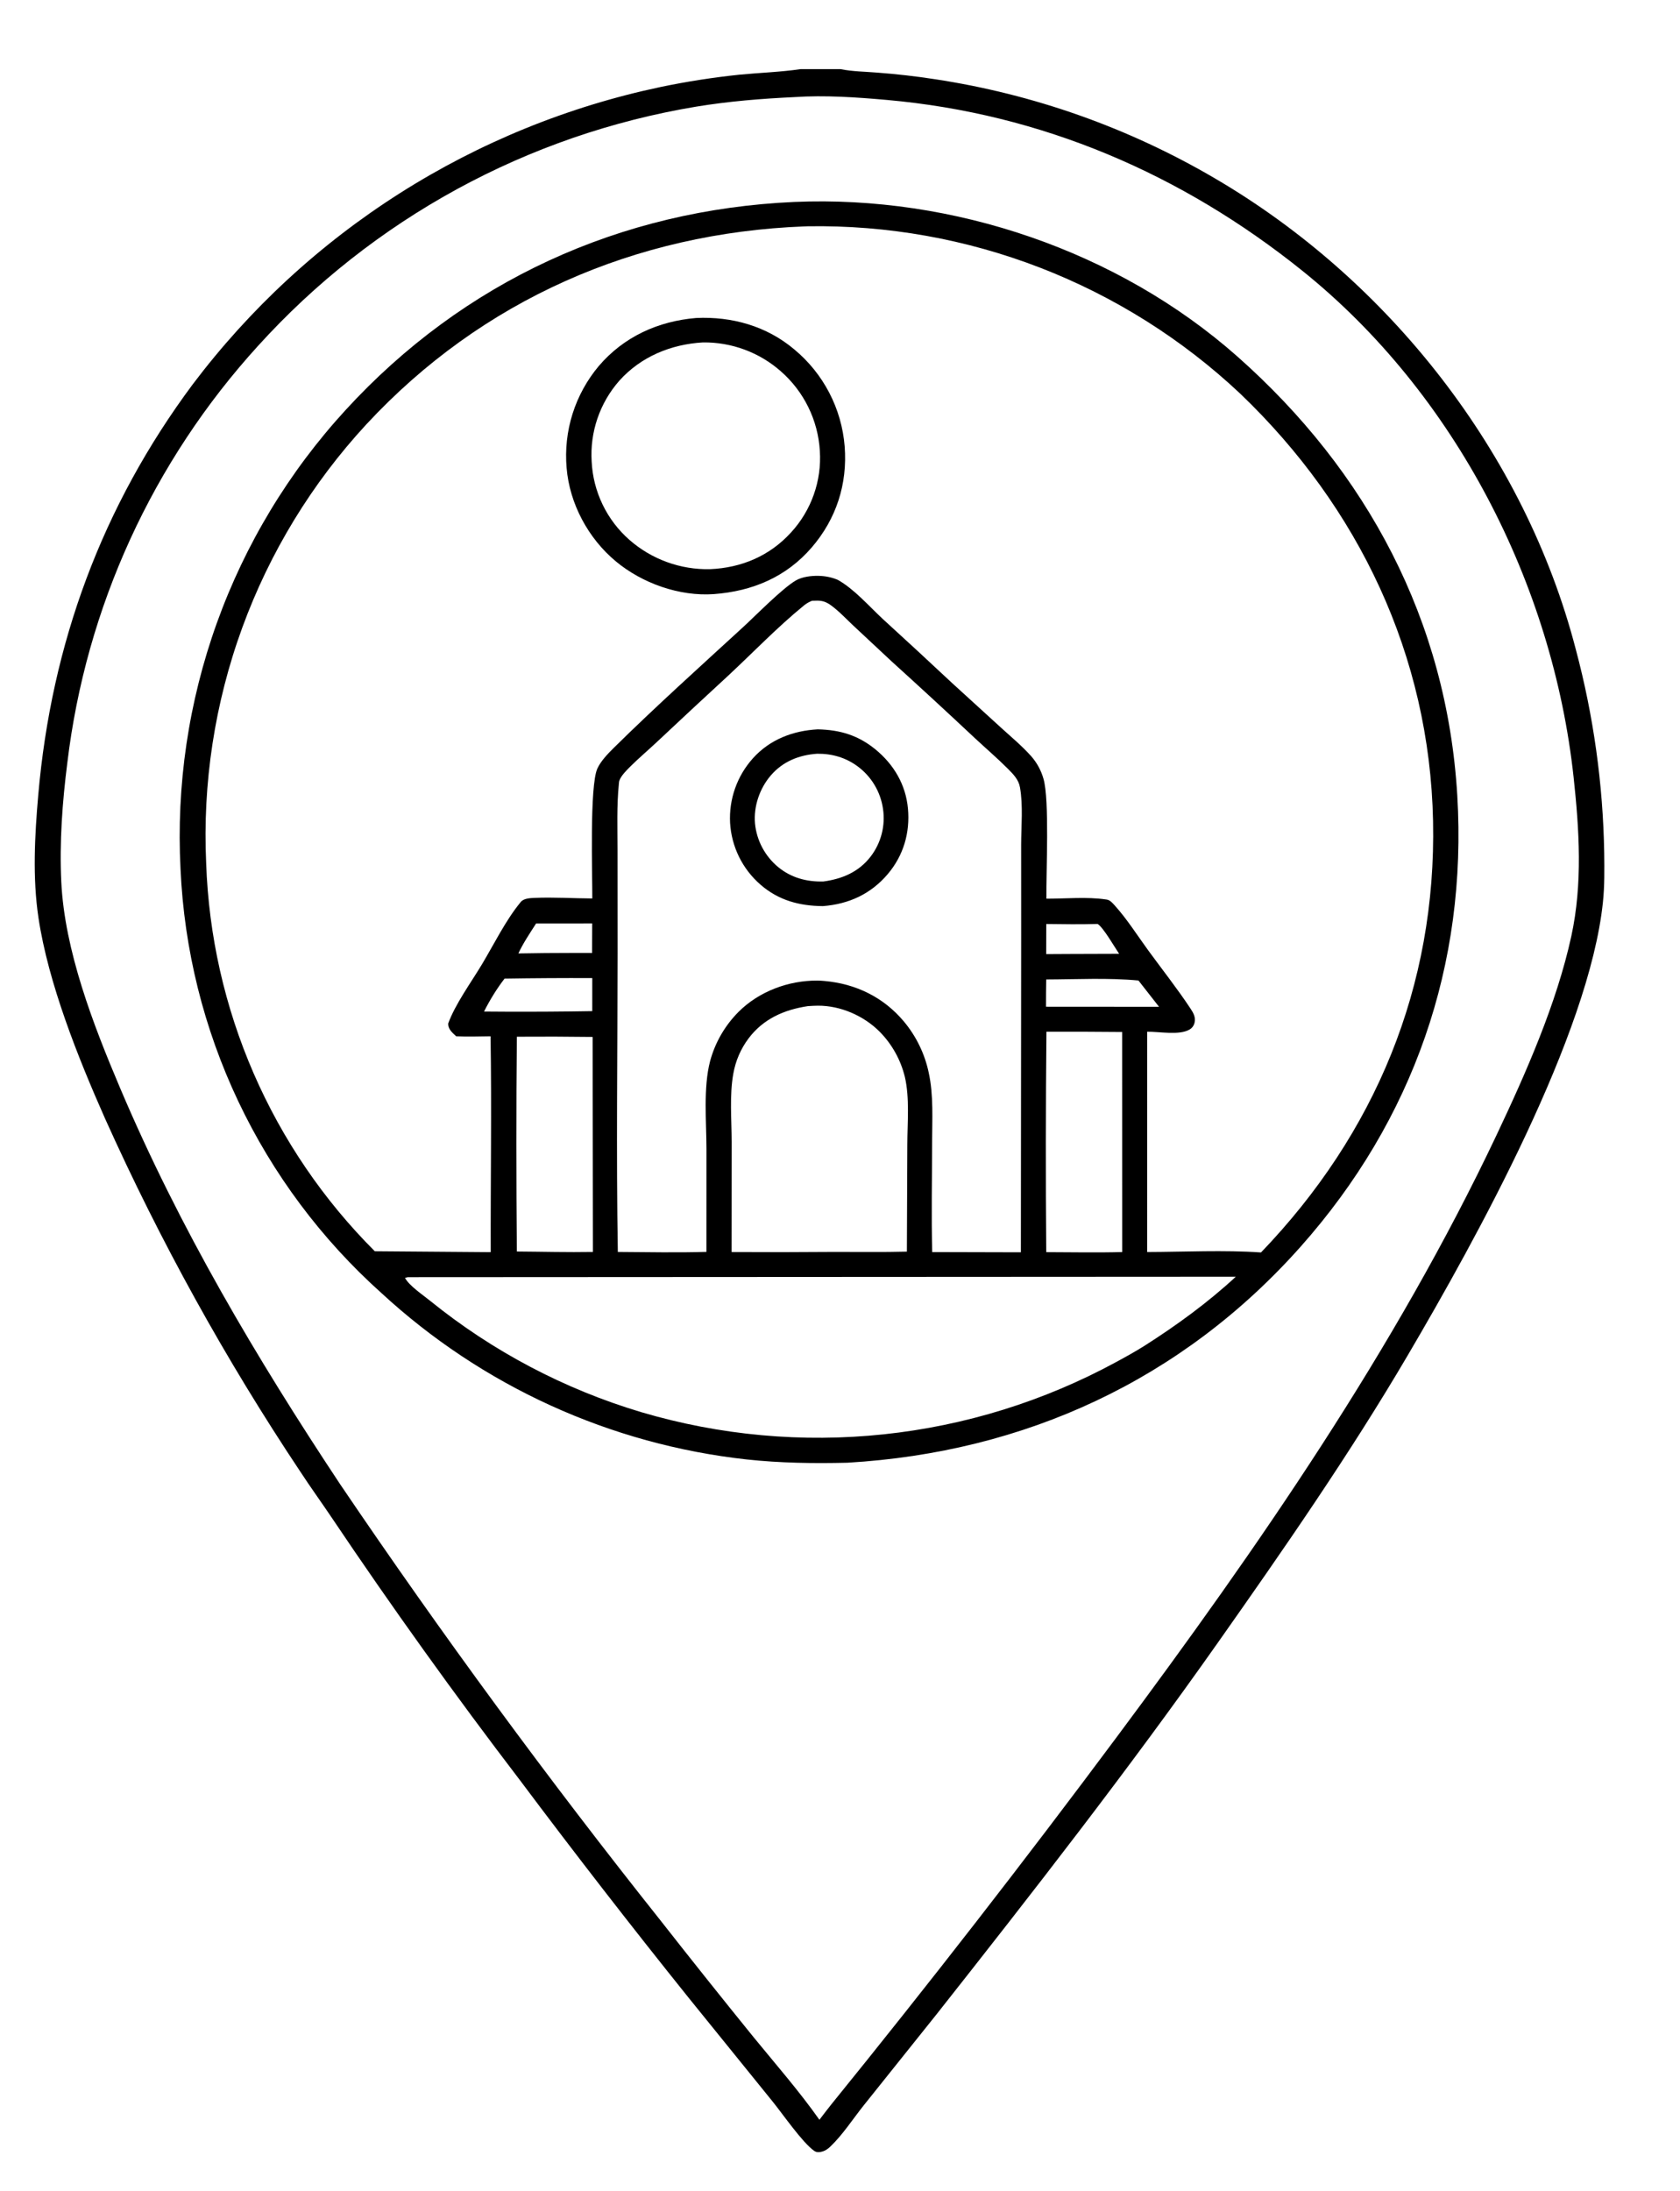 <svg xml:space="preserve" style="max-height: 500px" viewBox="805.816 381.818 2448 3192" y="0px" x="0px" xmlns:xlink="http://www.w3.org/1999/xlink" xmlns="http://www.w3.org/2000/svg" id="Layer_1" version="1.1" width="2448" height="3192">
<rect height="4000" width="4000" style="fill:#FFFFFF;"/>
<g>
	<path d="M3143.379,1624.532c-0.423-25.053-1.602-50.07-3.55-75.047c-1.948-24.976-4.653-49.87-8.12-74.686&#10;&#9;&#9;c-3.467-24.817-7.69-49.502-12.662-74.055s-10.692-48.933-17.155-73.14c-74.242-285.771-272.125-537.573-525.944-685.995&#10;&#9;&#9;c-7.822-4.584-15.698-9.077-23.624-13.48c-7.933-4.396-15.914-8.702-23.95-12.911c-8.03-4.209-16.108-8.328-24.241-12.343&#10;&#9;&#9;c-8.134-4.015-16.309-7.939-24.532-11.76c-8.224-3.828-16.489-7.551-24.803-11.178c-8.307-3.627-16.662-7.156-25.06-10.588&#10;&#9;&#9;c-8.397-3.426-16.829-6.754-25.302-9.985c-8.48-3.231-16.988-6.358-25.538-9.382c-8.55-3.03-17.134-5.949-25.753-8.779&#10;&#9;&#9;c-8.619-2.822-17.266-5.54-25.947-8.154c-8.688-2.621-17.397-5.131-26.141-7.544c-8.744-2.413-17.508-4.715-26.308-6.92&#10;&#9;&#9;c-8.799-2.198-17.619-4.299-26.467-6.289c-8.848-1.997-17.717-3.883-26.613-5.665c-8.889-1.782-17.8-3.46-26.731-5.027&#10;&#9;&#9;c-8.931-1.574-17.883-3.037-26.848-4.396c-27.812-4.292-55.742-7.489-83.804-9.583c-17.411-1.442-36.494-1.581-53.586-5.062&#10;&#9;&#9;h-58.433c-29.345,4.272-59.355,5.193-88.88,8.05c-38.532,4.029-76.766,9.992-114.702,17.883c-8.411,1.775-16.808,3.64-25.184,5.596&#10;&#9;&#9;c-8.369,1.956-16.718,4.008-25.046,6.157c-8.328,2.143-16.628,4.383-24.9,6.719c-8.279,2.33-16.531,4.75-24.747,7.267&#10;&#9;&#9;c-8.224,2.517-16.42,5.124-24.581,7.828c-8.161,2.697-16.295,5.492-24.394,8.376c-8.106,2.878-16.17,5.853-24.207,8.917&#10;&#9;&#9;c-8.036,3.058-16.038,6.213-23.998,9.458c-7.967,3.238-15.893,6.574-23.777,9.992c-7.891,3.419-15.74,6.927-23.555,10.526&#10;&#9;&#9;c-7.808,3.592-15.581,7.274-23.306,11.046c-7.731,3.772-15.414,7.627-23.056,11.566c-7.641,3.945-15.241,7.974-22.792,12.086&#10;&#9;&#9;c-7.551,4.112-15.054,8.307-22.515,12.585c-7.454,4.278-14.866,8.646-22.223,13.091c-7.357,4.445-14.672,8.973-21.925,13.584&#10;&#9;&#9;c-7.26,4.611-14.464,9.299-21.62,14.076c-7.156,4.771-14.249,9.618-21.294,14.548c-7.045,4.93-14.034,9.943-20.968,15.026&#10;&#9;&#9;c-6.934,5.089-13.806,10.255-20.622,15.498c-6.816,5.242-13.577,10.554-20.268,15.948c-6.698,5.394-13.341,10.858-19.914,16.399&#10;&#9;&#9;c-6.574,5.54-13.084,11.157-19.533,16.843c-6.448,5.686-12.835,11.448-19.151,17.28c-6.324,5.824-12.578,11.725-18.771,17.696&#10;&#9;&#9;c-6.185,5.977-12.301,12.01-18.361,18.118c-6.046,6.109-12.031,12.281-17.945,18.521c-5.915,6.247-11.76,12.55-17.536,18.923&#10;&#9;&#9;c-5.769,6.372-11.469,12.807-17.099,19.311c-5.63,6.497-11.185,13.064-16.662,19.686c-5.485,6.622-10.893,13.306-16.225,20.053&#10;&#9;&#9;c-5.332,6.747-10.588,13.556-15.768,20.414c-132.336,177.74-206.023,378.167-225.189,598.599&#10;&#9;&#9;c-5.131,59.002-8.494,120.042,0.333,178.87c14.284,95.183,57.781,203.922,96.806,291.956&#10;&#9;&#9;c20.129,44.815,41.181,89.192,63.155,133.126c21.974,43.948,44.849,87.41,68.626,130.401&#10;&#9;&#9;c23.776,42.998,48.434,85.475,73.972,127.447c25.545,41.965,51.943,83.388,79.2,124.257c14.776,22.605,30.634,44.495,45.702,66.899&#10;&#9;&#9;c87.549,130.297,178.974,257.8,274.275,382.528c80.088,106.936,161.944,212.493,245.568,316.69l122.635,151.501&#10;&#9;&#9;c14.735,18.208,43.414,59.743,60.25,71.524c3.127,2.191,6.268,2.371,9.957,1.574c5.672-1.22,9.472-3.654,13.625-7.627&#10;&#9;&#9;c18.035-17.175,33.228-40.702,48.795-60.215l105.972-132.481c139.998-177.406,279.648-356.561,409.827-541.331&#10;&#9;&#9;c96.05-136.336,192.335-275.03,276.847-418.883c100.536-171.138,264.255-467.019,284.419-660.173&#10;&#9;&#9;C3144.003,1672.453,3143.67,1648.468,3143.379,1624.532z M3095.472,1745.69c-21.336,98.061-66.06,199.228-108.905,289.751&#10;&#9;&#9;c-147.917,312.481-347.144,600.027-553.119,876.66c-135.109,181.463-273.893,360.069-416.359,535.818&#10;&#9;&#9;c-5.908,7.315-11.538,14.88-17.273,22.328c-29.469-41.784-63.585-80.753-95.918-120.34&#10;&#9;&#9;c-45.355-55.916-90.253-112.199-134.679-168.864c-164.135-206.28-320.087-418.571-467.851-636.875&#10;&#9;&#9;c-122.33-184.417-234.037-373.16-320.615-577.284c-38.921-91.779-80.809-199.796-85.642-300.298&#10;&#9;&#9;c-2.767-57.601,1.553-116.436,8.834-173.565c0.839-7.024,1.754-14.035,2.725-21.038c0.984-7.01,2.032-14.007,3.141-20.989&#10;&#9;&#9;c1.116-6.983,2.295-13.958,3.543-20.92c1.248-6.962,2.565-13.91,3.945-20.844c1.387-6.941,2.836-13.861,4.354-20.767&#10;&#9;&#9;c1.519-6.906,3.1-13.799,4.75-20.677c1.65-6.879,3.37-13.743,5.152-20.587c1.789-6.844,3.633-13.667,5.547-20.476&#10;&#9;&#9;c1.921-6.809,3.904-13.598,5.949-20.365c2.045-6.775,4.16-13.521,6.338-20.247c2.177-6.733,4.424-13.438,6.726-20.122&#10;&#9;&#9;c2.309-6.691,4.68-13.348,7.121-19.991c2.434-6.636,4.937-13.258,7.503-19.845c2.566-6.594,5.194-13.161,7.884-19.699&#10;&#9;&#9;c2.698-6.539,5.45-13.05,8.272-19.54c2.815-6.49,5.7-12.946,8.64-19.374c2.94-6.435,5.949-12.835,9.014-19.207&#10;&#9;&#9;c3.071-6.372,6.199-12.717,9.389-19.034c3.189-6.31,6.442-12.585,9.756-18.84c3.307-6.247,6.684-12.467,10.117-18.646&#10;&#9;&#9;c3.432-6.185,6.927-12.336,10.478-18.451c3.55-6.116,7.163-12.197,10.831-18.243c3.668-6.046,7.399-12.058,11.185-18.035&#10;&#9;&#9;c3.779-5.97,7.627-11.906,11.531-17.807c3.897-5.901,7.856-11.767,11.864-17.591c4.015-5.818,8.085-11.601,12.211-17.349&#10;&#9;&#9;c4.133-5.741,8.314-11.448,12.55-17.113c4.237-5.658,8.529-11.282,12.87-16.864c4.348-5.582,8.751-11.115,13.202-16.607&#10;&#9;&#9;c4.452-5.499,8.959-10.949,13.514-16.357c4.562-5.408,9.174-10.768,13.833-16.087c4.667-5.318,9.375-10.595,14.139-15.823&#10;&#9;&#9;c5.187-5.714,10.429-11.379,15.726-16.988c5.297-5.61,10.657-11.164,16.08-16.656c5.415-5.499,10.886-10.942,16.419-16.323&#10;&#9;&#9;c5.526-5.381,11.115-10.706,16.76-15.969c5.637-5.27,11.337-10.47,17.085-15.615c5.755-5.145,11.559-10.234,17.418-15.255&#10;&#9;&#9;c5.859-5.027,11.767-9.992,17.73-14.887c5.963-4.903,11.975-9.742,18.036-14.513c6.06-4.778,12.176-9.486,18.333-14.131&#10;&#9;&#9;c6.165-4.653,12.37-9.229,18.632-13.75c6.255-4.514,12.557-8.966,18.909-13.348c6.351-4.389,12.751-8.702,19.186-12.953&#10;&#9;&#9;c6.442-4.25,12.932-8.439,19.457-12.55c6.532-4.119,13.098-8.161,19.713-12.142c6.615-3.973,13.265-7.884,19.963-11.725&#10;&#9;&#9;c6.691-3.835,13.431-7.6,20.206-11.303c6.767-3.696,13.584-7.322,20.434-10.873c6.851-3.557,13.736-7.038,20.656-10.449&#10;&#9;&#9;c6.927-3.411,13.882-6.747,20.878-10.013c6.99-3.266,14.014-6.456,21.072-9.576c7.059-3.113,14.152-6.157,21.281-9.125&#10;&#9;&#9;c7.121-2.968,14.277-5.866,21.461-8.681c7.183-2.822,14.395-5.568,21.634-8.237c7.239-2.663,14.506-5.256,21.807-7.773&#10;&#9;&#9;c7.294-2.517,14.617-4.958,21.96-7.322c7.35-2.358,14.721-4.646,22.113-6.851c7.399-2.212,14.811-4.341,22.251-6.393&#10;&#9;&#9;c7.44-2.052,14.901-4.028,22.376-5.929c7.482-1.893,14.984-3.716,22.501-5.457c7.524-1.74,15.054-3.398,22.612-4.978&#10;&#9;&#9;c7.551-1.588,15.116-3.086,22.702-4.514c7.586-1.421,15.185-2.767,22.799-4.029c47.616-7.835,95.197-11.677,143.354-13.916&#10;&#9;&#9;c44.183-3.003,90.447,0.236,134.464,4.133c225.438,19.956,429.985,107.782,605.824,249.166&#10;&#9;&#9;c221.971,178.488,364.396,455.994,394.919,737.584C3107.1,1590.999,3112.023,1669.631,3095.472,1745.69z"/>
	<path d="M2128.816,1559.796c-3.197-34.774-20.511-64.119-47.325-86.099c-25.337-20.76-51.873-28.582-84.199-29.248&#10;&#9;&#9;c-35.981,1.948-69.548,14.742-94.129,41.923c-1.442,1.588-2.836,3.217-4.195,4.875c-1.352,1.657-2.67,3.349-3.945,5.069&#10;&#9;&#9;c-1.276,1.726-2.503,3.474-3.696,5.263c-1.186,1.782-2.323,3.592-3.425,5.436c-1.096,1.838-2.15,3.703-3.155,5.596&#10;&#9;&#9;c-1.005,1.893-1.962,3.807-2.878,5.748c-0.908,1.942-1.775,3.897-2.586,5.88c-0.818,1.983-1.581,3.987-2.302,6.005&#10;&#9;&#9;c-0.714,2.018-1.38,4.056-1.997,6.109c-0.617,2.053-1.186,4.119-1.699,6.199c-0.513,2.08-0.978,4.174-1.387,6.275&#10;&#9;&#9;c-0.409,2.101-0.77,4.216-1.075,6.338c-0.305,2.115-0.561,4.244-0.769,6.379c-0.201,2.129-0.347,4.271-0.444,6.414&#10;&#9;&#9;c-0.097,2.136-0.146,4.278-0.139,6.421c0.014,2.143,0.069,4.285,0.187,6.428c0.125,2.136,0.305,4.271,0.541,6.407&#10;&#9;&#9;c0.236,2.129,0.52,4.257,0.86,6.372c0.34,2.122,0.728,4.23,1.172,6.324c0.444,2.101,0.943,4.188,1.491,6.261&#10;&#9;&#9;c0.548,2.073,1.144,4.133,1.796,6.178c0.652,2.039,1.352,4.063,2.101,6.074c0.756,2.011,1.553,4.001,2.406,5.97&#10;&#9;&#9;c0.853,1.962,1.747,3.911,2.697,5.838c0.943,1.921,1.942,3.821,2.982,5.7c1.047,1.872,2.135,3.717,3.266,5.54&#10;&#9;&#9;c1.137,1.817,2.316,3.606,3.536,5.367c1.227,1.761,2.496,3.495,3.8,5.193c1.311,1.699,2.663,3.363,4.057,4.993&#10;&#9;&#9;c1.394,1.629,2.829,3.224,4.299,4.784c1.47,1.56,2.982,3.086,4.528,4.569c1.546,1.484,3.134,2.926,4.757,4.334&#10;&#9;&#9;c26.342,22.952,56.741,31.002,91.064,31.272c37.7-2.975,69.687-17.557,94.4-46.68&#10;&#9;&#9;C2122.333,1628.297,2132.04,1594.965,2128.816,1559.796z M2093.348,1578.733c-0.083,1.532-0.201,3.072-0.361,4.604&#10;&#9;&#9;c-0.166,1.532-0.361,3.058-0.596,4.576c-0.236,1.525-0.513,3.037-0.825,4.549c-0.312,1.505-0.666,3.01-1.047,4.5&#10;&#9;&#9;c-0.395,1.484-0.818,2.968-1.276,4.438c-0.465,1.47-0.964,2.926-1.505,4.368c-0.534,1.442-1.103,2.871-1.713,4.292&#10;&#9;&#9;c-0.603,1.415-1.248,2.808-1.928,4.195c-0.673,1.38-1.387,2.746-2.136,4.098c-0.749,1.345-1.525,2.67-2.336,3.98&#10;&#9;&#9;c-0.812,1.311-1.657,2.594-2.538,3.862c-0.881,1.262-1.789,2.51-2.725,3.731c-17.404,22.515-41.451,32.506-68.945,36.23&#10;&#9;&#9;c-24.29,0.534-46.589-5.395-65.603-20.955c-1.186-0.985-2.35-1.99-3.481-3.023c-1.137-1.033-2.254-2.094-3.335-3.182&#10;&#9;&#9;c-1.082-1.089-2.143-2.205-3.176-3.349c-1.026-1.137-2.032-2.302-3.003-3.495c-0.971-1.186-1.914-2.399-2.829-3.64&#10;&#9;&#9;c-0.915-1.234-1.796-2.489-2.649-3.765c-0.853-1.283-1.678-2.579-2.469-3.904c-0.79-1.317-1.546-2.656-2.267-4.015&#10;&#9;&#9;c-0.721-1.352-1.415-2.725-2.073-4.112c-0.659-1.394-1.276-2.802-1.865-4.216c-0.589-1.422-1.137-2.857-1.657-4.306&#10;&#9;&#9;c-0.52-1.442-0.999-2.905-1.449-4.375c-0.444-1.47-0.86-2.947-1.227-4.438c-0.381-1.491-0.714-2.995-1.019-4.5&#10;&#9;&#9;c-0.298-1.505-0.562-3.023-0.791-4.542c-0.229-1.518-0.416-3.044-0.568-4.576c-2.247-24.886,6.774-51.291,23.035-70.165&#10;&#9;&#9;c17.605-20.434,41.119-29.775,67.482-31.619c21.426-0.229,41.271,5.388,58.655,18.084c1.255,0.922,2.482,1.865,3.689,2.85&#10;&#9;&#9;c1.207,0.971,2.392,1.983,3.543,3.016c1.158,1.04,2.288,2.108,3.391,3.203c1.103,1.089,2.177,2.212,3.224,3.356&#10;&#9;&#9;c1.047,1.151,2.066,2.323,3.058,3.515c0.985,1.199,1.942,2.427,2.871,3.668c0.929,1.248,1.823,2.517,2.69,3.807&#10;&#9;&#9;c0.867,1.29,1.699,2.6,2.496,3.932c0.797,1.331,1.567,2.683,2.295,4.056c0.735,1.366,1.435,2.753,2.094,4.16&#10;&#9;&#9;c0.666,1.408,1.29,2.829,1.886,4.265c0.589,1.435,1.144,2.884,1.664,4.348c0.52,1.463,1.005,2.94,1.449,4.424&#10;&#9;&#9;c0.451,1.491,0.86,2.989,1.227,4.493c0.375,1.512,0.707,3.03,1.005,4.556c0.298,1.518,0.555,3.051,0.777,4.59&#10;&#9;&#9;c0.222,1.526,0.409,3.051,0.562,4.583c0.146,1.532,0.257,3.072,0.326,4.611c0.076,1.539,0.111,3.079,0.104,4.618&#10;&#9;&#9;C2093.473,1575.654,2093.432,1577.194,2093.348,1578.733z M2128.816,1559.796c-3.197-34.774-20.511-64.119-47.325-86.099&#10;&#9;&#9;c-25.337-20.76-51.873-28.582-84.199-29.248c-35.981,1.948-69.548,14.742-94.129,41.923c-1.442,1.588-2.836,3.217-4.195,4.875&#10;&#9;&#9;c-1.352,1.657-2.67,3.349-3.945,5.069c-1.276,1.726-2.503,3.474-3.696,5.263c-1.186,1.782-2.323,3.592-3.425,5.436&#10;&#9;&#9;c-1.096,1.838-2.15,3.703-3.155,5.596c-1.005,1.893-1.962,3.807-2.878,5.748c-0.908,1.942-1.775,3.897-2.586,5.88&#10;&#9;&#9;c-0.818,1.983-1.581,3.987-2.302,6.005c-0.714,2.018-1.38,4.056-1.997,6.109c-0.617,2.053-1.186,4.119-1.699,6.199&#10;&#9;&#9;c-0.513,2.08-0.978,4.174-1.387,6.275c-0.409,2.101-0.77,4.216-1.075,6.338c-0.305,2.115-0.561,4.244-0.769,6.379&#10;&#9;&#9;c-0.201,2.129-0.347,4.271-0.444,6.414c-0.097,2.136-0.146,4.278-0.139,6.421c0.014,2.143,0.069,4.285,0.187,6.428&#10;&#9;&#9;c0.125,2.136,0.305,4.271,0.541,6.407c0.236,2.129,0.52,4.257,0.86,6.372c0.34,2.122,0.728,4.23,1.172,6.324&#10;&#9;&#9;c0.444,2.101,0.943,4.188,1.491,6.261c0.548,2.073,1.144,4.133,1.796,6.178c0.652,2.039,1.352,4.063,2.101,6.074&#10;&#9;&#9;c0.756,2.011,1.553,4.001,2.406,5.97c0.853,1.962,1.747,3.911,2.697,5.838c0.943,1.921,1.942,3.821,2.982,5.7&#10;&#9;&#9;c1.047,1.872,2.135,3.717,3.266,5.54c1.137,1.817,2.316,3.606,3.536,5.367c1.227,1.761,2.496,3.495,3.8,5.193&#10;&#9;&#9;c1.311,1.699,2.663,3.363,4.057,4.993c1.394,1.629,2.829,3.224,4.299,4.784c1.47,1.56,2.982,3.086,4.528,4.569&#10;&#9;&#9;c1.546,1.484,3.134,2.926,4.757,4.334c26.342,22.952,56.741,31.002,91.064,31.272c37.7-2.975,69.687-17.557,94.4-46.68&#10;&#9;&#9;C2122.333,1628.297,2132.04,1594.965,2128.816,1559.796z M2093.348,1578.733c-0.083,1.532-0.201,3.072-0.361,4.604&#10;&#9;&#9;c-0.166,1.532-0.361,3.058-0.596,4.576c-0.236,1.525-0.513,3.037-0.825,4.549c-0.312,1.505-0.666,3.01-1.047,4.5&#10;&#9;&#9;c-0.395,1.484-0.818,2.968-1.276,4.438c-0.465,1.47-0.964,2.926-1.505,4.368c-0.534,1.442-1.103,2.871-1.713,4.292&#10;&#9;&#9;c-0.603,1.415-1.248,2.808-1.928,4.195c-0.673,1.38-1.387,2.746-2.136,4.098c-0.749,1.345-1.525,2.67-2.336,3.98&#10;&#9;&#9;c-0.812,1.311-1.657,2.594-2.538,3.862c-0.881,1.262-1.789,2.51-2.725,3.731c-17.404,22.515-41.451,32.506-68.945,36.23&#10;&#9;&#9;c-24.29,0.534-46.589-5.395-65.603-20.955c-1.186-0.985-2.35-1.99-3.481-3.023c-1.137-1.033-2.254-2.094-3.335-3.182&#10;&#9;&#9;c-1.082-1.089-2.143-2.205-3.176-3.349c-1.026-1.137-2.032-2.302-3.003-3.495c-0.971-1.186-1.914-2.399-2.829-3.64&#10;&#9;&#9;c-0.915-1.234-1.796-2.489-2.649-3.765c-0.853-1.283-1.678-2.579-2.469-3.904c-0.79-1.317-1.546-2.656-2.267-4.015&#10;&#9;&#9;c-0.721-1.352-1.415-2.725-2.073-4.112c-0.659-1.394-1.276-2.802-1.865-4.216c-0.589-1.422-1.137-2.857-1.657-4.306&#10;&#9;&#9;c-0.52-1.442-0.999-2.905-1.449-4.375c-0.444-1.47-0.86-2.947-1.227-4.438c-0.381-1.491-0.714-2.995-1.019-4.5&#10;&#9;&#9;c-0.298-1.505-0.562-3.023-0.791-4.542c-0.229-1.518-0.416-3.044-0.568-4.576c-2.247-24.886,6.774-51.291,23.035-70.165&#10;&#9;&#9;c17.605-20.434,41.119-29.775,67.482-31.619c21.426-0.229,41.271,5.388,58.655,18.084c1.255,0.922,2.482,1.865,3.689,2.85&#10;&#9;&#9;c1.207,0.971,2.392,1.983,3.543,3.016c1.158,1.04,2.288,2.108,3.391,3.203c1.103,1.089,2.177,2.212,3.224,3.356&#10;&#9;&#9;c1.047,1.151,2.066,2.323,3.058,3.515c0.985,1.199,1.942,2.427,2.871,3.668c0.929,1.248,1.823,2.517,2.69,3.807&#10;&#9;&#9;c0.867,1.29,1.699,2.6,2.496,3.932c0.797,1.331,1.567,2.683,2.295,4.056c0.735,1.366,1.435,2.753,2.094,4.16&#10;&#9;&#9;c0.666,1.408,1.29,2.829,1.886,4.265c0.589,1.435,1.144,2.884,1.664,4.348c0.52,1.463,1.005,2.94,1.449,4.424&#10;&#9;&#9;c0.451,1.491,0.86,2.989,1.227,4.493c0.375,1.512,0.707,3.03,1.005,4.556c0.298,1.518,0.555,3.051,0.777,4.59&#10;&#9;&#9;c0.222,1.526,0.409,3.051,0.562,4.583c0.146,1.532,0.257,3.072,0.326,4.611c0.076,1.539,0.111,3.079,0.104,4.618&#10;&#9;&#9;C2093.473,1575.654,2093.432,1577.194,2093.348,1578.733z M2128.816,1559.796c-3.197-34.774-20.511-64.119-47.325-86.099&#10;&#9;&#9;c-25.337-20.76-51.873-28.582-84.199-29.248c-35.981,1.948-69.548,14.742-94.129,41.923c-1.442,1.588-2.836,3.217-4.195,4.875&#10;&#9;&#9;c-1.352,1.657-2.67,3.349-3.945,5.069c-1.276,1.726-2.503,3.474-3.696,5.263c-1.186,1.782-2.323,3.592-3.425,5.436&#10;&#9;&#9;c-1.096,1.838-2.15,3.703-3.155,5.596c-1.005,1.893-1.962,3.807-2.878,5.748c-0.908,1.942-1.775,3.897-2.586,5.88&#10;&#9;&#9;c-0.818,1.983-1.581,3.987-2.302,6.005c-0.714,2.018-1.38,4.056-1.997,6.109c-0.617,2.053-1.186,4.119-1.699,6.199&#10;&#9;&#9;c-0.513,2.08-0.978,4.174-1.387,6.275c-0.409,2.101-0.77,4.216-1.075,6.338c-0.305,2.115-0.561,4.244-0.769,6.379&#10;&#9;&#9;c-0.201,2.129-0.347,4.271-0.444,6.414c-0.097,2.136-0.146,4.278-0.139,6.421c0.014,2.143,0.069,4.285,0.187,6.428&#10;&#9;&#9;c0.125,2.136,0.305,4.271,0.541,6.407c0.236,2.129,0.52,4.257,0.86,6.372c0.34,2.122,0.728,4.23,1.172,6.324&#10;&#9;&#9;c0.444,2.101,0.943,4.188,1.491,6.261c0.548,2.073,1.144,4.133,1.796,6.178c0.652,2.039,1.352,4.063,2.101,6.074&#10;&#9;&#9;c0.756,2.011,1.553,4.001,2.406,5.97c0.853,1.962,1.747,3.911,2.697,5.838c0.943,1.921,1.942,3.821,2.982,5.7&#10;&#9;&#9;c1.047,1.872,2.135,3.717,3.266,5.54c1.137,1.817,2.316,3.606,3.536,5.367c1.227,1.761,2.496,3.495,3.8,5.193&#10;&#9;&#9;c1.311,1.699,2.663,3.363,4.057,4.993c1.394,1.629,2.829,3.224,4.299,4.784c1.47,1.56,2.982,3.086,4.528,4.569&#10;&#9;&#9;c1.546,1.484,3.134,2.926,4.757,4.334c26.342,22.952,56.741,31.002,91.064,31.272c37.7-2.975,69.687-17.557,94.4-46.68&#10;&#9;&#9;C2122.333,1628.297,2132.04,1594.965,2128.816,1559.796z M2093.348,1578.733c-0.083,1.532-0.201,3.072-0.361,4.604&#10;&#9;&#9;c-0.166,1.532-0.361,3.058-0.596,4.576c-0.236,1.525-0.513,3.037-0.825,4.549c-0.312,1.505-0.666,3.01-1.047,4.5&#10;&#9;&#9;c-0.395,1.484-0.818,2.968-1.276,4.438c-0.465,1.47-0.964,2.926-1.505,4.368c-0.534,1.442-1.103,2.871-1.713,4.292&#10;&#9;&#9;c-0.603,1.415-1.248,2.808-1.928,4.195c-0.673,1.38-1.387,2.746-2.136,4.098c-0.749,1.345-1.525,2.67-2.336,3.98&#10;&#9;&#9;c-0.812,1.311-1.657,2.594-2.538,3.862c-0.881,1.262-1.789,2.51-2.725,3.731c-17.404,22.515-41.451,32.506-68.945,36.23&#10;&#9;&#9;c-24.29,0.534-46.589-5.395-65.603-20.955c-1.186-0.985-2.35-1.99-3.481-3.023c-1.137-1.033-2.254-2.094-3.335-3.182&#10;&#9;&#9;c-1.082-1.089-2.143-2.205-3.176-3.349c-1.026-1.137-2.032-2.302-3.003-3.495c-0.971-1.186-1.914-2.399-2.829-3.64&#10;&#9;&#9;c-0.915-1.234-1.796-2.489-2.649-3.765c-0.853-1.283-1.678-2.579-2.469-3.904c-0.79-1.317-1.546-2.656-2.267-4.015&#10;&#9;&#9;c-0.721-1.352-1.415-2.725-2.073-4.112c-0.659-1.394-1.276-2.802-1.865-4.216c-0.589-1.422-1.137-2.857-1.657-4.306&#10;&#9;&#9;c-0.52-1.442-0.999-2.905-1.449-4.375c-0.444-1.47-0.86-2.947-1.227-4.438c-0.381-1.491-0.714-2.995-1.019-4.5&#10;&#9;&#9;c-0.298-1.505-0.562-3.023-0.791-4.542c-0.229-1.518-0.416-3.044-0.568-4.576c-2.247-24.886,6.774-51.291,23.035-70.165&#10;&#9;&#9;c17.605-20.434,41.119-29.775,67.482-31.619c21.426-0.229,41.271,5.388,58.655,18.084c1.255,0.922,2.482,1.865,3.689,2.85&#10;&#9;&#9;c1.207,0.971,2.392,1.983,3.543,3.016c1.158,1.04,2.288,2.108,3.391,3.203c1.103,1.089,2.177,2.212,3.224,3.356&#10;&#9;&#9;c1.047,1.151,2.066,2.323,3.058,3.515c0.985,1.199,1.942,2.427,2.871,3.668c0.929,1.248,1.823,2.517,2.69,3.807&#10;&#9;&#9;c0.867,1.29,1.699,2.6,2.496,3.932c0.797,1.331,1.567,2.683,2.295,4.056c0.735,1.366,1.435,2.753,2.094,4.16&#10;&#9;&#9;c0.666,1.408,1.29,2.829,1.886,4.265c0.589,1.435,1.144,2.884,1.664,4.348c0.52,1.463,1.005,2.94,1.449,4.424&#10;&#9;&#9;c0.451,1.491,0.86,2.989,1.227,4.493c0.375,1.512,0.707,3.03,1.005,4.556c0.298,1.518,0.555,3.051,0.777,4.59&#10;&#9;&#9;c0.222,1.526,0.409,3.051,0.562,4.583c0.146,1.532,0.257,3.072,0.326,4.611c0.076,1.539,0.111,3.079,0.104,4.618&#10;&#9;&#9;C2093.473,1575.654,2093.432,1577.194,2093.348,1578.733z M2128.816,1559.796c-3.197-34.774-20.511-64.119-47.325-86.099&#10;&#9;&#9;c-25.337-20.76-51.873-28.582-84.199-29.248c-35.981,1.948-69.548,14.742-94.129,41.923c-1.442,1.588-2.836,3.217-4.195,4.875&#10;&#9;&#9;c-1.352,1.657-2.67,3.349-3.945,5.069c-1.276,1.726-2.503,3.474-3.696,5.263c-1.186,1.782-2.323,3.592-3.425,5.436&#10;&#9;&#9;c-1.096,1.838-2.15,3.703-3.155,5.596c-1.005,1.893-1.962,3.807-2.878,5.748c-0.908,1.942-1.775,3.897-2.586,5.88&#10;&#9;&#9;c-0.818,1.983-1.581,3.987-2.302,6.005c-0.714,2.018-1.38,4.056-1.997,6.109c-0.617,2.053-1.186,4.119-1.699,6.199&#10;&#9;&#9;c-0.513,2.08-0.978,4.174-1.387,6.275c-0.409,2.101-0.77,4.216-1.075,6.338c-0.305,2.115-0.561,4.244-0.769,6.379&#10;&#9;&#9;c-0.201,2.129-0.347,4.271-0.444,6.414c-0.097,2.136-0.146,4.278-0.139,6.421c0.014,2.143,0.069,4.285,0.187,6.428&#10;&#9;&#9;c0.125,2.136,0.305,4.271,0.541,6.407c0.236,2.129,0.52,4.257,0.86,6.372c0.34,2.122,0.728,4.23,1.172,6.324&#10;&#9;&#9;c0.444,2.101,0.943,4.188,1.491,6.261c0.548,2.073,1.144,4.133,1.796,6.178c0.652,2.039,1.352,4.063,2.101,6.074&#10;&#9;&#9;c0.756,2.011,1.553,4.001,2.406,5.97c0.853,1.962,1.747,3.911,2.697,5.838c0.943,1.921,1.942,3.821,2.982,5.7&#10;&#9;&#9;c1.047,1.872,2.135,3.717,3.266,5.54c1.137,1.817,2.316,3.606,3.536,5.367c1.227,1.761,2.496,3.495,3.8,5.193&#10;&#9;&#9;c1.311,1.699,2.663,3.363,4.057,4.993c1.394,1.629,2.829,3.224,4.299,4.784c1.47,1.56,2.982,3.086,4.528,4.569&#10;&#9;&#9;c1.546,1.484,3.134,2.926,4.757,4.334c26.342,22.952,56.741,31.002,91.064,31.272c37.7-2.975,69.687-17.557,94.4-46.68&#10;&#9;&#9;C2122.333,1628.297,2132.04,1594.965,2128.816,1559.796z M2093.348,1578.733c-0.083,1.532-0.201,3.072-0.361,4.604&#10;&#9;&#9;c-0.166,1.532-0.361,3.058-0.596,4.576c-0.236,1.525-0.513,3.037-0.825,4.549c-0.312,1.505-0.666,3.01-1.047,4.5&#10;&#9;&#9;c-0.395,1.484-0.818,2.968-1.276,4.438c-0.465,1.47-0.964,2.926-1.505,4.368c-0.534,1.442-1.103,2.871-1.713,4.292&#10;&#9;&#9;c-0.603,1.415-1.248,2.808-1.928,4.195c-0.673,1.38-1.387,2.746-2.136,4.098c-0.749,1.345-1.525,2.67-2.336,3.98&#10;&#9;&#9;c-0.812,1.311-1.657,2.594-2.538,3.862c-0.881,1.262-1.789,2.51-2.725,3.731c-17.404,22.515-41.451,32.506-68.945,36.23&#10;&#9;&#9;c-24.29,0.534-46.589-5.395-65.603-20.955c-1.186-0.985-2.35-1.99-3.481-3.023c-1.137-1.033-2.254-2.094-3.335-3.182&#10;&#9;&#9;c-1.082-1.089-2.143-2.205-3.176-3.349c-1.026-1.137-2.032-2.302-3.003-3.495c-0.971-1.186-1.914-2.399-2.829-3.64&#10;&#9;&#9;c-0.915-1.234-1.796-2.489-2.649-3.765c-0.853-1.283-1.678-2.579-2.469-3.904c-0.79-1.317-1.546-2.656-2.267-4.015&#10;&#9;&#9;c-0.721-1.352-1.415-2.725-2.073-4.112c-0.659-1.394-1.276-2.802-1.865-4.216c-0.589-1.422-1.137-2.857-1.657-4.306&#10;&#9;&#9;c-0.52-1.442-0.999-2.905-1.449-4.375c-0.444-1.47-0.86-2.947-1.227-4.438c-0.381-1.491-0.714-2.995-1.019-4.5&#10;&#9;&#9;c-0.298-1.505-0.562-3.023-0.791-4.542c-0.229-1.518-0.416-3.044-0.568-4.576c-2.247-24.886,6.774-51.291,23.035-70.165&#10;&#9;&#9;c17.605-20.434,41.119-29.775,67.482-31.619c21.426-0.229,41.271,5.388,58.655,18.084c1.255,0.922,2.482,1.865,3.689,2.85&#10;&#9;&#9;c1.207,0.971,2.392,1.983,3.543,3.016c1.158,1.04,2.288,2.108,3.391,3.203c1.103,1.089,2.177,2.212,3.224,3.356&#10;&#9;&#9;c1.047,1.151,2.066,2.323,3.058,3.515c0.985,1.199,1.942,2.427,2.871,3.668c0.929,1.248,1.823,2.517,2.69,3.807&#10;&#9;&#9;c0.867,1.29,1.699,2.6,2.496,3.932c0.797,1.331,1.567,2.683,2.295,4.056c0.735,1.366,1.435,2.753,2.094,4.16&#10;&#9;&#9;c0.666,1.408,1.29,2.829,1.886,4.265c0.589,1.435,1.144,2.884,1.664,4.348c0.52,1.463,1.005,2.94,1.449,4.424&#10;&#9;&#9;c0.451,1.491,0.86,2.989,1.227,4.493c0.375,1.512,0.707,3.03,1.005,4.556c0.298,1.518,0.555,3.051,0.777,4.59&#10;&#9;&#9;c0.222,1.526,0.409,3.051,0.562,4.583c0.146,1.532,0.257,3.072,0.326,4.611c0.076,1.539,0.111,3.079,0.104,4.618&#10;&#9;&#9;C2093.473,1575.654,2093.432,1577.194,2093.348,1578.733z M2128.816,1559.796c-3.197-34.774-20.511-64.119-47.325-86.099&#10;&#9;&#9;c-25.337-20.76-51.873-28.582-84.199-29.248c-35.981,1.948-69.548,14.742-94.129,41.923c-1.442,1.588-2.836,3.217-4.195,4.875&#10;&#9;&#9;c-1.352,1.657-2.67,3.349-3.945,5.069c-1.276,1.726-2.503,3.474-3.696,5.263c-1.186,1.782-2.323,3.592-3.425,5.436&#10;&#9;&#9;c-1.096,1.838-2.15,3.703-3.155,5.596c-1.005,1.893-1.962,3.807-2.878,5.748c-0.908,1.942-1.775,3.897-2.586,5.88&#10;&#9;&#9;c-0.818,1.983-1.581,3.987-2.302,6.005c-0.714,2.018-1.38,4.056-1.997,6.109c-0.617,2.053-1.186,4.119-1.699,6.199&#10;&#9;&#9;c-0.513,2.08-0.978,4.174-1.387,6.275c-0.409,2.101-0.77,4.216-1.075,6.338c-0.305,2.115-0.561,4.244-0.769,6.379&#10;&#9;&#9;c-0.201,2.129-0.347,4.271-0.444,6.414c-0.097,2.136-0.146,4.278-0.139,6.421c0.014,2.143,0.069,4.285,0.187,6.428&#10;&#9;&#9;c0.125,2.136,0.305,4.271,0.541,6.407c0.236,2.129,0.52,4.257,0.86,6.372c0.34,2.122,0.728,4.23,1.172,6.324&#10;&#9;&#9;c0.444,2.101,0.943,4.188,1.491,6.261c0.548,2.073,1.144,4.133,1.796,6.178c0.652,2.039,1.352,4.063,2.101,6.074&#10;&#9;&#9;c0.756,2.011,1.553,4.001,2.406,5.97c0.853,1.962,1.747,3.911,2.697,5.838c0.943,1.921,1.942,3.821,2.982,5.7&#10;&#9;&#9;c1.047,1.872,2.135,3.717,3.266,5.54c1.137,1.817,2.316,3.606,3.536,5.367c1.227,1.761,2.496,3.495,3.8,5.193&#10;&#9;&#9;c1.311,1.699,2.663,3.363,4.057,4.993c1.394,1.629,2.829,3.224,4.299,4.784c1.47,1.56,2.982,3.086,4.528,4.569&#10;&#9;&#9;c1.546,1.484,3.134,2.926,4.757,4.334c26.342,22.952,56.741,31.002,91.064,31.272c37.7-2.975,69.687-17.557,94.4-46.68&#10;&#9;&#9;C2122.333,1628.297,2132.04,1594.965,2128.816,1559.796z M2093.348,1578.733c-0.083,1.532-0.201,3.072-0.361,4.604&#10;&#9;&#9;c-0.166,1.532-0.361,3.058-0.596,4.576c-0.236,1.525-0.513,3.037-0.825,4.549c-0.312,1.505-0.666,3.01-1.047,4.5&#10;&#9;&#9;c-0.395,1.484-0.818,2.968-1.276,4.438c-0.465,1.47-0.964,2.926-1.505,4.368c-0.534,1.442-1.103,2.871-1.713,4.292&#10;&#9;&#9;c-0.603,1.415-1.248,2.808-1.928,4.195c-0.673,1.38-1.387,2.746-2.136,4.098c-0.749,1.345-1.525,2.67-2.336,3.98&#10;&#9;&#9;c-0.812,1.311-1.657,2.594-2.538,3.862c-0.881,1.262-1.789,2.51-2.725,3.731c-17.404,22.515-41.451,32.506-68.945,36.23&#10;&#9;&#9;c-24.29,0.534-46.589-5.395-65.603-20.955c-1.186-0.985-2.35-1.99-3.481-3.023c-1.137-1.033-2.254-2.094-3.335-3.182&#10;&#9;&#9;c-1.082-1.089-2.143-2.205-3.176-3.349c-1.026-1.137-2.032-2.302-3.003-3.495c-0.971-1.186-1.914-2.399-2.829-3.64&#10;&#9;&#9;c-0.915-1.234-1.796-2.489-2.649-3.765c-0.853-1.283-1.678-2.579-2.469-3.904c-0.79-1.317-1.546-2.656-2.267-4.015&#10;&#9;&#9;c-0.721-1.352-1.415-2.725-2.073-4.112c-0.659-1.394-1.276-2.802-1.865-4.216c-0.589-1.422-1.137-2.857-1.657-4.306&#10;&#9;&#9;c-0.52-1.442-0.999-2.905-1.449-4.375c-0.444-1.47-0.86-2.947-1.227-4.438c-0.381-1.491-0.714-2.995-1.019-4.5&#10;&#9;&#9;c-0.298-1.505-0.562-3.023-0.791-4.542c-0.229-1.518-0.416-3.044-0.568-4.576c-2.247-24.886,6.774-51.291,23.035-70.165&#10;&#9;&#9;c17.605-20.434,41.119-29.775,67.482-31.619c21.426-0.229,41.271,5.388,58.655,18.084c1.255,0.922,2.482,1.865,3.689,2.85&#10;&#9;&#9;c1.207,0.971,2.392,1.983,3.543,3.016c1.158,1.04,2.288,2.108,3.391,3.203c1.103,1.089,2.177,2.212,3.224,3.356&#10;&#9;&#9;c1.047,1.151,2.066,2.323,3.058,3.515c0.985,1.199,1.942,2.427,2.871,3.668c0.929,1.248,1.823,2.517,2.69,3.807&#10;&#9;&#9;c0.867,1.29,1.699,2.6,2.496,3.932c0.797,1.331,1.567,2.683,2.295,4.056c0.735,1.366,1.435,2.753,2.094,4.16&#10;&#9;&#9;c0.666,1.408,1.29,2.829,1.886,4.265c0.589,1.435,1.144,2.884,1.664,4.348c0.52,1.463,1.005,2.94,1.449,4.424&#10;&#9;&#9;c0.451,1.491,0.86,2.989,1.227,4.493c0.375,1.512,0.707,3.03,1.005,4.556c0.298,1.518,0.555,3.051,0.777,4.59&#10;&#9;&#9;c0.222,1.526,0.409,3.051,0.562,4.583c0.146,1.532,0.257,3.072,0.326,4.611c0.076,1.539,0.111,3.079,0.104,4.618&#10;&#9;&#9;C2093.473,1575.654,2093.432,1577.194,2093.348,1578.733z M2128.816,1559.796c-3.197-34.774-20.511-64.119-47.325-86.099&#10;&#9;&#9;c-25.337-20.76-51.873-28.582-84.199-29.248c-35.981,1.948-69.548,14.742-94.129,41.923c-1.442,1.588-2.836,3.217-4.195,4.875&#10;&#9;&#9;c-1.352,1.657-2.67,3.349-3.945,5.069c-1.276,1.726-2.503,3.474-3.696,5.263c-1.186,1.782-2.323,3.592-3.425,5.436&#10;&#9;&#9;c-1.096,1.838-2.15,3.703-3.155,5.596c-1.005,1.893-1.962,3.807-2.878,5.748c-0.908,1.942-1.775,3.897-2.586,5.88&#10;&#9;&#9;c-0.818,1.983-1.581,3.987-2.302,6.005c-0.714,2.018-1.38,4.056-1.997,6.109c-0.617,2.053-1.186,4.119-1.699,6.199&#10;&#9;&#9;c-0.513,2.08-0.978,4.174-1.387,6.275c-0.409,2.101-0.77,4.216-1.075,6.338c-0.305,2.115-0.561,4.244-0.769,6.379&#10;&#9;&#9;c-0.201,2.129-0.347,4.271-0.444,6.414c-0.097,2.136-0.146,4.278-0.139,6.421c0.014,2.143,0.069,4.285,0.187,6.428&#10;&#9;&#9;c0.125,2.136,0.305,4.271,0.541,6.407c0.236,2.129,0.52,4.257,0.86,6.372c0.34,2.122,0.728,4.23,1.172,6.324&#10;&#9;&#9;c0.444,2.101,0.943,4.188,1.491,6.261c0.548,2.073,1.144,4.133,1.796,6.178c0.652,2.039,1.352,4.063,2.101,6.074&#10;&#9;&#9;c0.756,2.011,1.553,4.001,2.406,5.97c0.853,1.962,1.747,3.911,2.697,5.838c0.943,1.921,1.942,3.821,2.982,5.7&#10;&#9;&#9;c1.047,1.872,2.135,3.717,3.266,5.54c1.137,1.817,2.316,3.606,3.536,5.367c1.227,1.761,2.496,3.495,3.8,5.193&#10;&#9;&#9;c1.311,1.699,2.663,3.363,4.057,4.993c1.394,1.629,2.829,3.224,4.299,4.784c1.47,1.56,2.982,3.086,4.528,4.569&#10;&#9;&#9;c1.546,1.484,3.134,2.926,4.757,4.334c26.342,22.952,56.741,31.002,91.064,31.272c37.7-2.975,69.687-17.557,94.4-46.68&#10;&#9;&#9;C2122.333,1628.297,2132.04,1594.965,2128.816,1559.796z M2093.348,1578.733c-0.083,1.532-0.201,3.072-0.361,4.604&#10;&#9;&#9;c-0.166,1.532-0.361,3.058-0.596,4.576c-0.236,1.525-0.513,3.037-0.825,4.549c-0.312,1.505-0.666,3.01-1.047,4.5&#10;&#9;&#9;c-0.395,1.484-0.818,2.968-1.276,4.438c-0.465,1.47-0.964,2.926-1.505,4.368c-0.534,1.442-1.103,2.871-1.713,4.292&#10;&#9;&#9;c-0.603,1.415-1.248,2.808-1.928,4.195c-0.673,1.38-1.387,2.746-2.136,4.098c-0.749,1.345-1.525,2.67-2.336,3.98&#10;&#9;&#9;c-0.812,1.311-1.657,2.594-2.538,3.862c-0.881,1.262-1.789,2.51-2.725,3.731c-17.404,22.515-41.451,32.506-68.945,36.23&#10;&#9;&#9;c-24.29,0.534-46.589-5.395-65.603-20.955c-1.186-0.985-2.35-1.99-3.481-3.023c-1.137-1.033-2.254-2.094-3.335-3.182&#10;&#9;&#9;c-1.082-1.089-2.143-2.205-3.176-3.349c-1.026-1.137-2.032-2.302-3.003-3.495c-0.971-1.186-1.914-2.399-2.829-3.64&#10;&#9;&#9;c-0.915-1.234-1.796-2.489-2.649-3.765c-0.853-1.283-1.678-2.579-2.469-3.904c-0.79-1.317-1.546-2.656-2.267-4.015&#10;&#9;&#9;c-0.721-1.352-1.415-2.725-2.073-4.112c-0.659-1.394-1.276-2.802-1.865-4.216c-0.589-1.422-1.137-2.857-1.657-4.306&#10;&#9;&#9;c-0.52-1.442-0.999-2.905-1.449-4.375c-0.444-1.47-0.86-2.947-1.227-4.438c-0.381-1.491-0.714-2.995-1.019-4.5&#10;&#9;&#9;c-0.298-1.505-0.562-3.023-0.791-4.542c-0.229-1.518-0.416-3.044-0.568-4.576c-2.247-24.886,6.774-51.291,23.035-70.165&#10;&#9;&#9;c17.605-20.434,41.119-29.775,67.482-31.619c21.426-0.229,41.271,5.388,58.655,18.084c1.255,0.922,2.482,1.865,3.689,2.85&#10;&#9;&#9;c1.207,0.971,2.392,1.983,3.543,3.016c1.158,1.04,2.288,2.108,3.391,3.203c1.103,1.089,2.177,2.212,3.224,3.356&#10;&#9;&#9;c1.047,1.151,2.066,2.323,3.058,3.515c0.985,1.199,1.942,2.427,2.871,3.668c0.929,1.248,1.823,2.517,2.69,3.807&#10;&#9;&#9;c0.867,1.29,1.699,2.6,2.496,3.932c0.797,1.331,1.567,2.683,2.295,4.056c0.735,1.366,1.435,2.753,2.094,4.16&#10;&#9;&#9;c0.666,1.408,1.29,2.829,1.886,4.265c0.589,1.435,1.144,2.884,1.664,4.348c0.52,1.463,1.005,2.94,1.449,4.424&#10;&#9;&#9;c0.451,1.491,0.86,2.989,1.227,4.493c0.375,1.512,0.707,3.03,1.005,4.556c0.298,1.518,0.555,3.051,0.777,4.59&#10;&#9;&#9;c0.222,1.526,0.409,3.051,0.562,4.583c0.146,1.532,0.257,3.072,0.326,4.611c0.076,1.539,0.111,3.079,0.104,4.618&#10;&#9;&#9;C2093.473,1575.654,2093.432,1577.194,2093.348,1578.733z M2128.816,1559.796c-3.197-34.774-20.511-64.119-47.325-86.099&#10;&#9;&#9;c-25.337-20.76-51.873-28.582-84.199-29.248c-35.981,1.948-69.548,14.742-94.129,41.923c-1.442,1.588-2.836,3.217-4.195,4.875&#10;&#9;&#9;c-1.352,1.657-2.67,3.349-3.945,5.069c-1.276,1.726-2.503,3.474-3.696,5.263c-1.186,1.782-2.323,3.592-3.425,5.436&#10;&#9;&#9;c-1.096,1.838-2.15,3.703-3.155,5.596c-1.005,1.893-1.962,3.807-2.878,5.748c-0.908,1.942-1.775,3.897-2.586,5.88&#10;&#9;&#9;c-0.818,1.983-1.581,3.987-2.302,6.005c-0.714,2.018-1.38,4.056-1.997,6.109c-0.617,2.053-1.186,4.119-1.699,6.199&#10;&#9;&#9;c-0.513,2.08-0.978,4.174-1.387,6.275c-0.409,2.101-0.77,4.216-1.075,6.338c-0.305,2.115-0.561,4.244-0.769,6.379&#10;&#9;&#9;c-0.201,2.129-0.347,4.271-0.444,6.414c-0.097,2.136-0.146,4.278-0.139,6.421c0.014,2.143,0.069,4.285,0.187,6.428&#10;&#9;&#9;c0.125,2.136,0.305,4.271,0.541,6.407c0.236,2.129,0.52,4.257,0.86,6.372c0.34,2.122,0.728,4.23,1.172,6.324&#10;&#9;&#9;c0.444,2.101,0.943,4.188,1.491,6.261c0.548,2.073,1.144,4.133,1.796,6.178c0.652,2.039,1.352,4.063,2.101,6.074&#10;&#9;&#9;c0.756,2.011,1.553,4.001,2.406,5.97c0.853,1.962,1.747,3.911,2.697,5.838c0.943,1.921,1.942,3.821,2.982,5.7&#10;&#9;&#9;c1.047,1.872,2.135,3.717,3.266,5.54c1.137,1.817,2.316,3.606,3.536,5.367c1.227,1.761,2.496,3.495,3.8,5.193&#10;&#9;&#9;c1.311,1.699,2.663,3.363,4.057,4.993c1.394,1.629,2.829,3.224,4.299,4.784c1.47,1.56,2.982,3.086,4.528,4.569&#10;&#9;&#9;c1.546,1.484,3.134,2.926,4.757,4.334c26.342,22.952,56.741,31.002,91.064,31.272c37.7-2.975,69.687-17.557,94.4-46.68&#10;&#9;&#9;C2122.333,1628.297,2132.04,1594.965,2128.816,1559.796z M2093.348,1578.733c-0.083,1.532-0.201,3.072-0.361,4.604&#10;&#9;&#9;c-0.166,1.532-0.361,3.058-0.596,4.576c-0.236,1.525-0.513,3.037-0.825,4.549c-0.312,1.505-0.666,3.01-1.047,4.5&#10;&#9;&#9;c-0.395,1.484-0.818,2.968-1.276,4.438c-0.465,1.47-0.964,2.926-1.505,4.368c-0.534,1.442-1.103,2.871-1.713,4.292&#10;&#9;&#9;c-0.603,1.415-1.248,2.808-1.928,4.195c-0.673,1.38-1.387,2.746-2.136,4.098c-0.749,1.345-1.525,2.67-2.336,3.98&#10;&#9;&#9;c-0.812,1.311-1.657,2.594-2.538,3.862c-0.881,1.262-1.789,2.51-2.725,3.731c-17.404,22.515-41.451,32.506-68.945,36.23&#10;&#9;&#9;c-24.29,0.534-46.589-5.395-65.603-20.955c-1.186-0.985-2.35-1.99-3.481-3.023c-1.137-1.033-2.254-2.094-3.335-3.182&#10;&#9;&#9;c-1.082-1.089-2.143-2.205-3.176-3.349c-1.026-1.137-2.032-2.302-3.003-3.495c-0.971-1.186-1.914-2.399-2.829-3.64&#10;&#9;&#9;c-0.915-1.234-1.796-2.489-2.649-3.765c-0.853-1.283-1.678-2.579-2.469-3.904c-0.79-1.317-1.546-2.656-2.267-4.015&#10;&#9;&#9;c-0.721-1.352-1.415-2.725-2.073-4.112c-0.659-1.394-1.276-2.802-1.865-4.216c-0.589-1.422-1.137-2.857-1.657-4.306&#10;&#9;&#9;c-0.52-1.442-0.999-2.905-1.449-4.375c-0.444-1.47-0.86-2.947-1.227-4.438c-0.381-1.491-0.714-2.995-1.019-4.5&#10;&#9;&#9;c-0.298-1.505-0.562-3.023-0.791-4.542c-0.229-1.518-0.416-3.044-0.568-4.576c-2.247-24.886,6.774-51.291,23.035-70.165&#10;&#9;&#9;c17.605-20.434,41.119-29.775,67.482-31.619c21.426-0.229,41.271,5.388,58.655,18.084c1.255,0.922,2.482,1.865,3.689,2.85&#10;&#9;&#9;c1.207,0.971,2.392,1.983,3.543,3.016c1.158,1.04,2.288,2.108,3.391,3.203c1.103,1.089,2.177,2.212,3.224,3.356&#10;&#9;&#9;c1.047,1.151,2.066,2.323,3.058,3.515c0.985,1.199,1.942,2.427,2.871,3.668c0.929,1.248,1.823,2.517,2.69,3.807&#10;&#9;&#9;c0.867,1.29,1.699,2.6,2.496,3.932c0.797,1.331,1.567,2.683,2.295,4.056c0.735,1.366,1.435,2.753,2.094,4.16&#10;&#9;&#9;c0.666,1.408,1.29,2.829,1.886,4.265c0.589,1.435,1.144,2.884,1.664,4.348c0.52,1.463,1.005,2.94,1.449,4.424&#10;&#9;&#9;c0.451,1.491,0.86,2.989,1.227,4.493c0.375,1.512,0.707,3.03,1.005,4.556c0.298,1.518,0.555,3.051,0.777,4.59&#10;&#9;&#9;c0.222,1.526,0.409,3.051,0.562,4.583c0.146,1.532,0.257,3.072,0.326,4.611c0.076,1.539,0.111,3.079,0.104,4.618&#10;&#9;&#9;C2093.473,1575.654,2093.432,1577.194,2093.348,1578.733z M2128.816,1559.796c-3.197-34.774-20.511-64.119-47.325-86.099&#10;&#9;&#9;c-25.337-20.76-51.873-28.582-84.199-29.248c-35.981,1.948-69.548,14.742-94.129,41.923c-1.442,1.588-2.836,3.217-4.195,4.875&#10;&#9;&#9;c-1.352,1.657-2.67,3.349-3.945,5.069c-1.276,1.726-2.503,3.474-3.696,5.263c-1.186,1.782-2.323,3.592-3.425,5.436&#10;&#9;&#9;c-1.096,1.838-2.15,3.703-3.155,5.596c-1.005,1.893-1.962,3.807-2.878,5.748c-0.908,1.942-1.775,3.897-2.586,5.88&#10;&#9;&#9;c-0.818,1.983-1.581,3.987-2.302,6.005c-0.714,2.018-1.38,4.056-1.997,6.109c-0.617,2.053-1.186,4.119-1.699,6.199&#10;&#9;&#9;c-0.513,2.08-0.978,4.174-1.387,6.275c-0.409,2.101-0.77,4.216-1.075,6.338c-0.305,2.115-0.561,4.244-0.769,6.379&#10;&#9;&#9;c-0.201,2.129-0.347,4.271-0.444,6.414c-0.097,2.136-0.146,4.278-0.139,6.421c0.014,2.143,0.069,4.285,0.187,6.428&#10;&#9;&#9;c0.125,2.136,0.305,4.271,0.541,6.407c0.236,2.129,0.52,4.257,0.86,6.372c0.34,2.122,0.728,4.23,1.172,6.324&#10;&#9;&#9;c0.444,2.101,0.943,4.188,1.491,6.261c0.548,2.073,1.144,4.133,1.796,6.178c0.652,2.039,1.352,4.063,2.101,6.074&#10;&#9;&#9;c0.756,2.011,1.553,4.001,2.406,5.97c0.853,1.962,1.747,3.911,2.697,5.838c0.943,1.921,1.942,3.821,2.982,5.7&#10;&#9;&#9;c1.047,1.872,2.135,3.717,3.266,5.54c1.137,1.817,2.316,3.606,3.536,5.367c1.227,1.761,2.496,3.495,3.8,5.193&#10;&#9;&#9;c1.311,1.699,2.663,3.363,4.057,4.993c1.394,1.629,2.829,3.224,4.299,4.784c1.47,1.56,2.982,3.086,4.528,4.569&#10;&#9;&#9;c1.546,1.484,3.134,2.926,4.757,4.334c26.342,22.952,56.741,31.002,91.064,31.272c37.7-2.975,69.687-17.557,94.4-46.68&#10;&#9;&#9;C2122.333,1628.297,2132.04,1594.965,2128.816,1559.796z M2093.348,1578.733c-0.083,1.532-0.201,3.072-0.361,4.604&#10;&#9;&#9;c-0.166,1.532-0.361,3.058-0.596,4.576c-0.236,1.525-0.513,3.037-0.825,4.549c-0.312,1.505-0.666,3.01-1.047,4.5&#10;&#9;&#9;c-0.395,1.484-0.818,2.968-1.276,4.438c-0.465,1.47-0.964,2.926-1.505,4.368c-0.534,1.442-1.103,2.871-1.713,4.292&#10;&#9;&#9;c-0.603,1.415-1.248,2.808-1.928,4.195c-0.673,1.38-1.387,2.746-2.136,4.098c-0.749,1.345-1.525,2.67-2.336,3.98&#10;&#9;&#9;c-0.812,1.311-1.657,2.594-2.538,3.862c-0.881,1.262-1.789,2.51-2.725,3.731c-17.404,22.515-41.451,32.506-68.945,36.23&#10;&#9;&#9;c-24.29,0.534-46.589-5.395-65.603-20.955c-1.186-0.985-2.35-1.99-3.481-3.023c-1.137-1.033-2.254-2.094-3.335-3.182&#10;&#9;&#9;c-1.082-1.089-2.143-2.205-3.176-3.349c-1.026-1.137-2.032-2.302-3.003-3.495c-0.971-1.186-1.914-2.399-2.829-3.64&#10;&#9;&#9;c-0.915-1.234-1.796-2.489-2.649-3.765c-0.853-1.283-1.678-2.579-2.469-3.904c-0.79-1.317-1.546-2.656-2.267-4.015&#10;&#9;&#9;c-0.721-1.352-1.415-2.725-2.073-4.112c-0.659-1.394-1.276-2.802-1.865-4.216c-0.589-1.422-1.137-2.857-1.657-4.306&#10;&#9;&#9;c-0.52-1.442-0.999-2.905-1.449-4.375c-0.444-1.47-0.86-2.947-1.227-4.438c-0.381-1.491-0.714-2.995-1.019-4.5&#10;&#9;&#9;c-0.298-1.505-0.562-3.023-0.791-4.542c-0.229-1.518-0.416-3.044-0.568-4.576c-2.247-24.886,6.774-51.291,23.035-70.165&#10;&#9;&#9;c17.605-20.434,41.119-29.775,67.482-31.619c21.426-0.229,41.271,5.388,58.655,18.084c1.255,0.922,2.482,1.865,3.689,2.85&#10;&#9;&#9;c1.207,0.971,2.392,1.983,3.543,3.016c1.158,1.04,2.288,2.108,3.391,3.203c1.103,1.089,2.177,2.212,3.224,3.356&#10;&#9;&#9;c1.047,1.151,2.066,2.323,3.058,3.515c0.985,1.199,1.942,2.427,2.871,3.668c0.929,1.248,1.823,2.517,2.69,3.807&#10;&#9;&#9;c0.867,1.29,1.699,2.6,2.496,3.932c0.797,1.331,1.567,2.683,2.295,4.056c0.735,1.366,1.435,2.753,2.094,4.16&#10;&#9;&#9;c0.666,1.408,1.29,2.829,1.886,4.265c0.589,1.435,1.144,2.884,1.664,4.348c0.52,1.463,1.005,2.94,1.449,4.424&#10;&#9;&#9;c0.451,1.491,0.86,2.989,1.227,4.493c0.375,1.512,0.707,3.03,1.005,4.556c0.298,1.518,0.555,3.051,0.777,4.59&#10;&#9;&#9;c0.222,1.526,0.409,3.051,0.562,4.583c0.146,1.532,0.257,3.072,0.326,4.611c0.076,1.539,0.111,3.079,0.104,4.618&#10;&#9;&#9;C2093.473,1575.654,2093.432,1577.194,2093.348,1578.733z M2929.277,1540.561c-15.185-254.152-131.254-471.963-320.573-639.468&#10;&#9;&#9;c-173.822-153.796-414.161-234.966-645.362-225.05c-253.75,11.261-482.211,115.59-654.126,303.363&#10;&#9;&#9;c-5.138,5.603-10.207,11.261-15.199,16.988c-4.999,5.728-9.923,11.51-14.769,17.363c-4.854,5.845-9.631,11.753-14.34,17.723&#10;&#9;&#9;c-4.701,5.963-9.333,11.989-13.889,18.07c-4.562,6.081-9.042,12.225-13.445,18.417c-4.403,6.192-8.73,12.44-12.981,18.742&#10;&#9;&#9;c-4.244,6.296-8.411,12.648-12.502,19.055c-4.098,6.4-8.106,12.856-12.038,19.36c-3.924,6.504-7.78,13.057-11.545,19.658&#10;&#9;&#9;c-3.772,6.594-7.454,13.244-11.06,19.935c-3.599,6.685-7.121,13.424-10.56,20.199c-3.433,6.781-6.782,13.598-10.054,20.455&#10;&#9;&#9;c-3.266,6.865-6.449,13.771-9.541,20.705c-3.093,6.941-6.102,13.916-9.028,20.934c-2.919,7.017-5.755,14.062-8.501,21.149&#10;&#9;&#9;c-2.746,7.087-5.409,14.208-7.981,21.357c-2.573,7.149-5.048,14.333-7.44,21.544c-2.392,7.218-4.701,14.457-6.913,21.724&#10;&#9;&#9;c-2.212,7.274-4.334,14.568-6.366,21.891c-2.032,7.322-3.973,14.672-5.818,22.036c-1.851,7.371-3.605,14.769-5.277,22.182&#10;&#9;&#9;c-1.664,7.412-3.238,14.846-4.722,22.3c-1.477,7.454-2.871,14.922-4.16,22.411c-1.297,7.488-2.503,14.991-3.613,22.508&#10;&#9;&#9;c-1.109,7.516-2.122,15.047-3.051,22.591c-0.922,7.544-1.747,15.102-2.482,22.66c-0.735,7.565-1.38,15.137-1.927,22.716&#10;&#9;&#9;c-0.548,7.579-0.999,15.165-1.359,22.757c-0.361,7.593-0.624,15.186-0.79,22.778c-0.173,7.6-0.25,15.199-0.229,22.799&#10;&#9;&#9;c0.014,7.6,0.125,15.193,0.333,22.792c0.208,7.593,0.506,15.185,0.901,22.778c0.326,7.301,0.749,14.603,1.255,21.897&#10;&#9;&#9;c0.506,7.295,1.109,14.582,1.796,21.856c0.693,7.281,1.47,14.547,2.344,21.807c0.867,7.26,1.83,14.513,2.878,21.745&#10;&#9;&#9;c1.054,7.239,2.198,14.457,3.425,21.662c1.227,7.211,2.552,14.402,3.959,21.579c1.408,7.17,2.905,14.326,4.493,21.468&#10;&#9;&#9;c1.588,7.135,3.259,14.249,5.027,21.35c1.761,7.094,3.613,14.166,5.554,21.218c1.941,7.045,3.966,14.076,6.081,21.072&#10;&#9;&#9;c2.115,6.996,4.313,13.972,6.601,20.913c2.288,6.948,4.66,13.861,7.121,20.746c2.462,6.886,5.007,13.743,7.635,20.559&#10;&#9;&#9;c2.628,6.823,5.346,13.611,8.14,20.372c2.801,6.754,5.686,13.473,8.647,20.15c2.968,6.684,6.012,13.334,9.146,19.942&#10;&#9;&#9;c3.128,6.608,6.345,13.175,9.638,19.699c3.294,6.532,6.664,13.015,10.124,19.457c3.453,6.449,6.99,12.842,10.602,19.2&#10;&#9;&#9;c3.613,6.359,7.308,12.668,11.08,18.93c3.772,6.261,7.621,12.481,11.545,18.646c3.925,6.171,7.926,12.287,12.003,18.361&#10;&#9;&#9;c4.077,6.067,8.231,12.086,12.46,18.049c4.223,5.963,8.529,11.878,12.904,17.737c4.369,5.859,8.813,11.663,13.334,17.411&#10;&#9;&#9;c4.521,5.748,9.111,11.441,13.771,17.071c4.66,5.637,9.389,11.212,14.187,16.725c4.798,5.52,9.666,10.977,14.596,16.371&#10;&#9;&#9;c4.937,5.395,9.936,10.734,14.998,16.004c5.069,5.27,10.2,10.477,15.4,15.622c5.194,5.145,10.457,10.221,15.775,15.234&#10;&#9;&#9;c5.326,5.013,10.706,9.957,16.156,14.839c4.549,4.202,9.146,8.362,13.785,12.474c4.639,4.112,9.313,8.175,14.034,12.197&#10;&#9;&#9;c4.715,4.015,9.472,7.988,14.27,11.913c4.798,3.925,9.631,7.801,14.506,11.628c4.875,3.828,9.784,7.607,14.728,11.337&#10;&#9;&#9;c4.951,3.73,9.937,7.412,14.957,11.046c5.02,3.634,10.082,7.211,15.172,10.741c5.096,3.536,10.221,7.017,15.386,10.442&#10;&#9;&#9;c5.159,3.432,10.359,6.809,15.588,10.138c5.228,3.321,10.491,6.594,15.782,9.819c5.298,3.224,10.623,6.393,15.983,9.506&#10;&#9;&#9;c5.353,3.12,10.741,6.178,16.163,9.188c5.415,3.009,10.859,5.963,16.336,8.862c5.478,2.905,10.984,5.748,16.517,8.543&#10;&#9;&#9;c5.533,2.788,11.095,5.526,16.683,8.21c5.589,2.677,11.199,5.304,16.836,7.87c5.644,2.573,11.309,5.083,17.002,7.537&#10;&#9;&#9;c5.686,2.461,11.4,4.861,17.134,7.204c5.741,2.344,11.503,4.632,17.286,6.858c5.783,2.226,11.587,4.403,17.411,6.511&#10;&#9;&#9;c5.824,2.115,11.67,4.174,17.536,6.171c5.866,1.997,11.753,3.932,17.661,5.818c5.901,1.879,11.829,3.696,17.772,5.464&#10;&#9;&#9;c5.936,1.761,11.899,3.467,17.869,5.11c5.977,1.643,11.968,3.224,17.98,4.75c6.005,1.525,12.024,2.996,18.056,4.396&#10;&#9;&#9;c6.039,1.407,12.093,2.753,18.153,4.042c6.06,1.283,12.134,2.51,18.222,3.675c6.088,1.165,12.183,2.267,18.299,3.314&#10;&#9;&#9;c6.109,1.04,12.224,2.025,18.354,2.947c6.13,0.922,12.266,1.782,18.41,2.586c6.143,0.797,12.294,1.539,18.458,2.212&#10;&#9;&#9;c48.878,5.284,97.666,5.943,146.765,4.771c258.43-15.116,487.89-120.589,660.52-314.949&#10;&#9;&#9;C2865.297,2013.225,2944.026,1787.377,2929.277,1540.561z M2473.485,2342.583c-13.542,8.508-27.611,16.302-41.68,23.895&#10;&#9;&#9;c-6.525,3.543-13.098,7.003-19.713,10.387c-6.608,3.377-13.265,6.677-19.956,9.895c-6.691,3.224-13.424,6.358-20.192,9.409&#10;&#9;&#9;c-6.775,3.051-13.577,6.026-20.421,8.91c-6.844,2.885-13.722,5.693-20.635,8.411c-6.906,2.718-13.847,5.346-20.823,7.898&#10;&#9;&#9;c-6.976,2.545-13.986,5.013-21.024,7.385c-7.031,2.378-14.097,4.667-21.19,6.872s-14.208,4.32-21.357,6.352&#10;&#9;&#9;c-7.142,2.025-14.312,3.966-21.502,5.818c-7.19,1.851-14.409,3.62-21.641,5.298c-7.232,1.678-14.492,3.266-21.766,4.764&#10;&#9;&#9;c-7.274,1.498-14.562,2.905-21.87,4.23c-7.308,1.318-14.631,2.545-21.967,3.689c-7.343,1.137-14.693,2.191-22.057,3.155&#10;&#9;&#9;c-7.364,0.957-14.742,1.83-22.126,2.607c-7.385,0.784-14.776,1.47-22.182,2.066c-7.405,0.603-14.811,1.109-22.23,1.525&#10;&#9;&#9;c-7.412,0.416-14.832,0.742-22.251,0.978c-7.426,0.236-14.853,0.381-22.279,0.437c-7.427,0.055-14.853,0.014-22.272-0.111&#10;&#9;&#9;c-7.426-0.132-14.853-0.347-22.272-0.659c-7.419-0.312-14.839-0.714-22.244-1.206c-7.413-0.492-14.811-1.075-22.21-1.748&#10;&#9;&#9;c-7.399-0.672-14.783-1.435-22.161-2.288c-7.378-0.853-14.742-1.803-22.099-2.836c-7.35-1.033-14.693-2.156-22.022-3.377&#10;&#9;&#9;c-7.322-1.213-14.638-2.517-21.932-3.911c-7.295-1.394-14.568-2.878-21.828-4.445c-7.26-1.574-14.499-3.238-21.717-4.986&#10;&#9;&#9;c-7.211-1.747-14.409-3.585-21.585-5.512c-7.17-1.928-14.319-3.938-21.44-6.04c-14.007-4.174-27.902-8.681-41.687-13.535&#10;&#9;&#9;c-13.785-4.854-27.438-10.041-40.973-15.553c-13.528-5.52-26.918-11.365-40.162-17.536c-13.251-6.178-26.335-12.668-39.267-19.485&#10;&#9;&#9;c-12.925-6.809-25.684-13.93-38.262-21.371c-12.578-7.433-24.977-15.171-37.173-23.208c-12.204-8.043-24.2-16.378-36.001-25.004&#10;&#9;&#9;c-11.795-8.626-23.368-17.536-34.732-26.731c-10.408-8.515-30.378-21.738-36.619-33.374l4.049-1.061l1206.559-0.638&#10;&#9;&#9;C2565.748,2279.698,2520.331,2312.746,2473.485,2342.583z M1668.842,1806.827l-0.014,48.171l-31.051,0.451&#10;&#9;&#9;c-42.214,0.499-84.435,0.555-126.65,0.167c8.384-16.739,18.514-33.214,29.934-48.039&#10;&#9;&#9;C1583.651,1806.917,1626.246,1806.661,1668.842,1806.827z M1561.136,1770.937c7.184-15.324,16.773-29.442,25.871-43.677&#10;&#9;&#9;l81.724-0.062l-0.166,43.032l-28.27-0.028C1613.91,1770.209,1587.52,1770.451,1561.136,1770.937z M1558.979,1892.261&#10;&#9;&#9;c36.799-0.264,73.591-0.16,110.382,0.319l0.444,313.257c-36.875,0.659-73.951-0.381-110.847-0.61&#10;&#9;&#9;C1558.05,2100.988,1557.891,1996.5,1558.979,1892.261z M1705.606,1620.51c-0.007-31.98-1.255-64.5,1.955-96.341&#10;&#9;&#9;c0.18-1.831,0.257-3.668,0.888-5.416c2.455-6.788,10.713-15.047,15.907-20.206c12.162-12.079,25.392-23.271,37.915-34.996&#10;&#9;&#9;c34.49-32.417,69.153-64.653,103.975-96.709c36.799-34.198,72.46-71.483,111.36-103.136c3.536-2.878,7.274-4.889,11.469-6.608&#10;&#9;&#9;c2.586-0.118,5.173-0.18,7.752-0.187c7.731,0.028,13.202,2.094,19.471,6.574c11.517,8.237,21.794,19.36,32.118,29.053&#10;&#9;&#9;l56.623,52.893c40.779,36.924,81.225,74.208,121.345,111.853c15.969,14.894,32.735,29.192,48.129,44.662&#10;&#9;&#9;c7.856,7.898,15.532,15.657,17.543,26.952c4.708,26.412,1.817,56.582,1.72,83.389l0.035,133.167l-0.43,460.91l-129.194-0.326&#10;&#9;&#9;c-1.359-52.837-0.222-105.903-0.159-158.768c0.042-33.769,2.336-69.735-4.979-102.845c-0.721-3.405-1.546-6.788-2.475-10.145&#10;&#9;&#9;s-1.956-6.684-3.086-9.971c-1.13-3.294-2.365-6.553-3.696-9.77c-1.324-3.218-2.753-6.393-4.278-9.527&#10;&#9;&#9;c-1.526-3.134-3.141-6.213-4.847-9.25c-1.712-3.03-3.516-6.005-5.408-8.931c-1.893-2.926-3.876-5.79-5.942-8.591&#10;&#9;&#9;c-2.066-2.802-4.216-5.54-6.456-8.21c-29.643-35.343-69.916-54.848-115.486-58.96c-3.557-0.347-7.121-0.548-10.692-0.589&#10;&#9;&#9;c-41.854-0.222-84.727,15.712-114.536,45.425c-2.475,2.475-4.875,5.034-7.19,7.669c-2.316,2.635-4.535,5.346-6.678,8.127&#10;&#9;&#9;c-2.136,2.78-4.174,5.63-6.123,8.543c-1.955,2.912-3.807,5.887-5.561,8.924c-1.754,3.037-3.411,6.13-4.965,9.271&#10;&#9;&#9;c-1.553,3.148-3.003,6.338-4.348,9.576c-1.345,3.238-2.579,6.518-3.71,9.839c-1.13,3.314-2.15,6.67-3.065,10.054&#10;&#9;&#9;c-10.068,38.837-5.353,87.57-5.284,127.939l-0.035,149.906c-42.922,1.276-86.162,0.34-129.111,0.09&#10;&#9;&#9;c-2.427-144.99-0.402-290.285-0.388-435.296L1705.606,1620.51z M1874.373,1946.027c0.811-4.611,1.886-9.167,3.224-13.66&#10;&#9;&#9;c1.345-4.486,2.94-8.882,4.798-13.188c1.858-4.299,3.959-8.48,6.31-12.537c2.35-4.056,4.923-7.96,7.732-11.711&#10;&#9;&#9;c21.461-28.638,51.929-42.027,86.508-47.207c4.812-0.312,9.645-0.638,14.471-0.666c33.165-0.201,67.135,14.672,90.399,38.109&#10;&#9;&#9;c2.219,2.26,4.354,4.597,6.421,6.996c2.06,2.406,4.036,4.875,5.936,7.412c1.893,2.538,3.703,5.138,5.423,7.794&#10;&#9;&#9;c1.719,2.656,3.356,5.374,4.888,8.141c1.539,2.767,2.989,5.582,4.341,8.446c1.345,2.864,2.6,5.769,3.751,8.723&#10;&#9;&#9;c1.158,2.947,2.212,5.929,3.169,8.952c0.95,3.016,1.803,6.067,2.559,9.139c7.17,30.641,3.675,67.024,3.613,98.518l-0.638,156.105&#10;&#9;&#9;c-35.301,0.936-70.803,0.298-106.125,0.402c-49.765,0.416-99.531,0.471-149.296,0.173l0.118-160.321&#10;&#9;&#9;C1871.932,2013.675,1868.638,1977.411,1874.373,1946.027z M2330.29,1808.838c44.336-0.104,90.288-2.607,134.43,1.546l29.976,38.29&#10;&#9;&#9;l-164.704-0.111C2329.971,1835.326,2330.068,1822.082,2330.29,1808.838z M2330.27,1771.914l0.104-43.885&#10;&#9;&#9;c24.858,0.319,49.682,0.686,74.541-0.049l0.388,0.049c8.175,5.006,24.927,34.171,31.258,43.462l-72.752,0.236L2330.27,1771.914z&#10;&#9;&#9; M2330.602,1885.015c36.778-0.111,73.556,0.007,110.327,0.361l0.076,320.636c-36.806,1.005-73.84,0.194-110.674,0.138&#10;&#9;&#9;C2329.486,2099.102,2329.576,1992.055,2330.602,1885.015z M2643.271,2206.6c-53.614-3.758-111.811-0.783-165.882-0.645&#10;&#9;&#9;l0.014-320.941c17.405-0.347,46.902,5.7,61.935-3.314c3.744-2.247,6.143-5.734,7.128-9.957c1.824-7.78-1.636-13.986-5.797-20.289&#10;&#9;&#9;c-19.172-29.026-41.264-56.928-61.803-85.101c-15.754-21.6-30.995-45.751-48.926-65.547c-3.044-3.356-6.525-7.53-11.254-8.321&#10;&#9;&#9;c-0.562-0.097-1.137-0.146-1.706-0.229c-26.703-4.042-59.189-1.033-86.412-1.089c-0.513-39.108,4.688-143.874-4.237-174.626&#10;&#9;&#9;c-0.86-3.051-1.893-6.046-3.086-8.979c-1.193-2.94-2.552-5.797-4.07-8.584c-1.511-2.781-3.183-5.471-4.999-8.071&#10;&#9;&#9;c-1.824-2.593-3.779-5.083-5.88-7.461c-13.251-14.839-29.047-27.958-43.747-41.341l-71.732-65.429&#10;&#9;&#9;c-33.367-31.259-66.948-62.288-100.737-93.089c-20.123-18.694-41.555-43.539-65.533-56.97c-9.167-3.841-18.361-5.616-28.263-5.811&#10;&#9;&#9;c-10.484-0.215-23.687,1.366-32.874,6.747c-19.873,11.642-58.37,51.062-77.113,68.245&#10;&#9;&#9;c-63.058,57.85-127.281,115.645-188.196,175.701c-8.425,8.314-18.916,19.235-23.825,30.038&#10;&#9;&#9;c-11.503,25.33-7.183,154.996-7.392,189.305c-27.923-0.139-56.374-2.032-84.227-0.818c-6.261,0.271-15.442,0.603-19.831,5.714&#10;&#9;&#9;c-0.402,0.471-0.777,0.964-1.165,1.442c-21.031,25.684-38.262,60.687-55.438,89.407c-15.622,26.12-39.42,58.634-49.411,86.772&#10;&#9;&#9;c0.326,8.508,5.915,12.752,11.746,18.271c16.593,0.867,33.457,0.152,50.084,0.021c1.685,104.766-0.049,209.712,0.229,314.506&#10;&#9;&#9;l-168.899-1.318c-4.653-4.646-9.25-9.347-13.792-14.104c-4.535-4.75-9.021-9.562-13.452-14.416&#10;&#9;&#9;c-4.424-4.861-8.792-9.777-13.105-14.742c-4.313-4.958-8.571-9.971-12.766-15.033c-4.195-5.069-8.328-10.179-12.405-15.338&#10;&#9;&#9;c-4.07-5.159-8.085-10.366-12.037-15.622c-3.952-5.249-7.842-10.553-11.67-15.893c-3.828-5.346-7.593-10.741-11.296-16.177&#10;&#9;&#9;c-3.703-5.429-7.336-10.907-10.914-16.427c-3.571-5.519-7.08-11.08-10.519-16.683c-3.44-5.603-6.816-11.24-10.131-16.926&#10;&#9;&#9;c-3.307-5.679-6.546-11.4-9.722-17.155c-3.176-5.755-6.282-11.552-9.319-17.384c-3.044-5.831-6.012-11.698-8.917-17.599&#10;&#9;&#9;c-2.899-5.894-5.728-11.829-8.494-17.8c-2.76-5.963-5.45-11.961-8.071-17.994c-2.621-6.026-5.173-12.086-7.648-18.174&#10;&#9;&#9;c-2.482-6.095-4.889-12.211-7.226-18.354c-2.33-6.151-4.59-12.322-6.788-18.521c-2.184-6.199-4.299-12.426-6.345-18.673&#10;&#9;&#9;c-2.045-6.247-4.014-12.523-5.908-18.819c-1.9-6.289-3.723-12.613-5.471-18.951c-1.747-6.338-3.419-12.696-5.02-19.068&#10;&#9;&#9;c-1.595-6.379-3.12-12.772-4.569-19.186c-1.449-6.414-2.822-12.842-4.119-19.291c-1.297-6.442-2.517-12.904-3.661-19.38&#10;&#9;&#9;c-1.151-6.476-2.219-12.96-3.21-19.457c-0.992-6.504-1.907-13.008-2.753-19.533c-0.839-6.518-1.601-13.05-2.288-19.589&#10;&#9;&#9;c-0.686-6.539-1.297-13.084-1.831-19.637c-0.534-6.553-0.991-13.112-1.373-19.679c-0.374-6.567-0.672-13.133-0.901-19.7&#10;&#9;&#9;c-0.34-7.274-0.582-14.547-0.735-21.821c-0.16-7.274-0.222-14.554-0.194-21.828c0.021-7.281,0.138-14.554,0.339-21.828&#10;&#9;&#9;c0.208-7.274,0.499-14.548,0.888-21.814c0.381-7.267,0.853-14.527,1.421-21.78c0.562-7.26,1.221-14.506,1.962-21.745&#10;&#9;&#9;c0.742-7.239,1.574-14.464,2.496-21.69c0.922-7.218,1.935-14.423,3.037-21.613c1.102-7.198,2.288-14.374,3.571-21.544&#10;&#9;&#9;c1.276-7.163,2.642-14.305,4.098-21.44c1.456-7.128,3.002-14.242,4.632-21.329c1.63-7.094,3.349-14.166,5.159-21.218&#10;&#9;&#9;c1.803-7.045,3.696-14.076,5.679-21.079c1.983-7.003,4.049-13.979,6.199-20.927c2.156-6.955,4.389-13.882,6.719-20.774&#10;&#9;&#9;c2.323-6.899,4.729-13.764,7.225-20.601c2.496-6.837,5.069-13.639,7.739-20.414c2.662-6.775,5.408-13.514,8.237-20.22&#10;&#9;&#9;c2.829-6.705,5.741-13.369,8.73-20.005c2.996-6.629,6.074-13.223,9.229-19.783c3.162-6.56,6.4-13.071,9.715-19.554&#10;&#9;&#9;c3.321-6.476,6.719-12.911,10.2-19.304c3.481-6.386,7.038-12.738,10.671-19.041c3.634-6.303,7.343-12.565,11.136-18.777&#10;&#9;&#9;c3.786-6.213,7.655-12.377,11.601-18.493c3.939-6.116,7.96-12.183,12.052-18.202c4.091-6.019,8.258-11.982,12.502-17.897&#10;&#9;&#9;c4.237-5.915,8.55-11.774,12.939-17.585c4.382-5.811,8.841-11.559,13.369-17.259c4.528-5.693,9.125-11.337,13.792-16.919&#10;&#9;&#9;c4.667-5.582,9.402-11.108,14.208-16.572c4.805-5.471,9.673-10.873,14.617-16.219c168.524-181.754,392.125-279.177,638.705-288.593&#10;&#9;&#9;c1.636-0.076,3.28-0.146,4.923-0.18c7.211-0.111,14.423-0.139,21.634-0.083c7.211,0.063,14.423,0.208,21.634,0.444&#10;&#9;&#9;c7.205,0.229,14.416,0.548,21.613,0.957c7.204,0.402,14.395,0.894,21.586,1.477c7.191,0.576,14.374,1.248,21.544,1.997&#10;&#9;&#9;c7.177,0.749,14.339,1.588,21.495,2.517c7.149,0.922,14.291,1.935,21.419,3.03c7.128,1.095,14.25,2.281,21.35,3.55&#10;&#9;&#9;c7.1,1.269,14.18,2.621,21.253,4.057c7.066,1.442,14.111,2.961,21.142,4.57c7.031,1.609,14.048,3.3,21.038,5.082&#10;&#9;&#9;c6.989,1.775,13.958,3.64,20.906,5.582c6.941,1.948,13.861,3.973,20.761,6.088c6.899,2.108,13.764,4.306,20.608,6.581&#10;&#9;&#9;c6.851,2.274,13.667,4.639,20.455,7.08c6.781,2.441,13.542,4.958,20.268,7.565c6.726,2.607,13.417,5.291,20.081,8.057&#10;&#9;&#9;c6.664,2.76,13.292,5.61,19.88,8.529c6.594,2.926,13.154,5.928,19.672,9.014c6.525,3.079,13.008,6.241,19.45,9.479&#10;&#9;&#9;c6.448,3.238,12.849,6.552,19.221,9.95c6.359,3.391,12.682,6.857,18.965,10.408c6.282,3.543,12.523,7.163,18.715,10.859&#10;&#9;&#9;c6.199,3.696,12.343,7.468,18.451,11.309c6.102,3.841,12.155,7.759,18.167,11.746c6.005,3.987,11.968,8.05,17.876,12.183&#10;&#9;&#9;c5.915,4.133,11.774,8.335,17.584,12.613c5.811,4.272,11.573,8.612,17.28,13.029c5.7,4.41,11.351,8.89,16.954,13.438&#10;&#9;&#9;c5.596,4.549,11.136,9.167,16.628,13.847c5.485,4.681,10.914,9.43,16.288,14.243c5.374,4.812,10.685,9.694,15.941,14.631&#10;&#9;&#9;c172.885,165.424,276.05,381.738,281.014,622.715C2898.955,1819.073,2809.68,2033.403,2643.271,2206.6z M1870.198,1587.213&#10;&#9;&#9;c0.236,2.129,0.52,4.257,0.86,6.372c0.34,2.122,0.728,4.23,1.172,6.324c0.444,2.101,0.943,4.188,1.491,6.261&#10;&#9;&#9;c0.548,2.073,1.144,4.133,1.796,6.178c0.652,2.039,1.352,4.063,2.101,6.074c0.756,2.011,1.553,4.001,2.406,5.97&#10;&#9;&#9;c0.853,1.962,1.747,3.911,2.697,5.838c0.943,1.921,1.942,3.821,2.982,5.7c1.047,1.872,2.135,3.717,3.266,5.54&#10;&#9;&#9;c1.137,1.817,2.316,3.606,3.536,5.367c1.227,1.761,2.496,3.495,3.8,5.193c1.311,1.699,2.663,3.363,4.057,4.993&#10;&#9;&#9;c1.394,1.629,2.829,3.224,4.299,4.784c1.47,1.56,2.982,3.086,4.528,4.569c1.546,1.484,3.134,2.926,4.757,4.334&#10;&#9;&#9;c26.342,22.952,56.741,31.002,91.064,31.272c37.7-2.975,69.687-17.557,94.4-46.68c22.924-27.008,32.631-60.34,29.407-95.509&#10;&#9;&#9;c-3.197-34.774-20.511-64.119-47.325-86.099c-25.337-20.76-51.873-28.582-84.199-29.248c-35.981,1.948-69.548,14.742-94.129,41.923&#10;&#9;&#9;c-1.442,1.588-2.836,3.217-4.195,4.875c-1.352,1.657-2.67,3.349-3.945,5.069c-1.276,1.726-2.503,3.474-3.696,5.263&#10;&#9;&#9;c-1.186,1.782-2.323,3.592-3.425,5.436c-1.096,1.838-2.15,3.703-3.155,5.596c-1.005,1.893-1.962,3.807-2.878,5.748&#10;&#9;&#9;c-0.908,1.942-1.775,3.897-2.586,5.88c-0.818,1.983-1.581,3.987-2.302,6.005c-0.714,2.018-1.38,4.056-1.997,6.109&#10;&#9;&#9;c-0.617,2.053-1.186,4.119-1.699,6.199c-0.513,2.08-0.978,4.174-1.387,6.275c-0.409,2.101-0.77,4.216-1.075,6.338&#10;&#9;&#9;c-0.305,2.115-0.561,4.244-0.769,6.379c-0.201,2.129-0.347,4.271-0.444,6.414c-0.097,2.136-0.146,4.278-0.139,6.421&#10;&#9;&#9;c0.014,2.143,0.069,4.285,0.187,6.428C1869.782,1582.942,1869.962,1585.077,1870.198,1587.213z M1928.992,1511.598&#10;&#9;&#9;c17.605-20.434,41.119-29.775,67.482-31.619c21.426-0.229,41.271,5.388,58.655,18.084c1.255,0.922,2.482,1.865,3.689,2.85&#10;&#9;&#9;c1.207,0.971,2.392,1.983,3.543,3.016c1.158,1.04,2.288,2.108,3.391,3.203c1.103,1.089,2.177,2.212,3.224,3.356&#10;&#9;&#9;c1.047,1.151,2.066,2.323,3.058,3.515c0.985,1.199,1.942,2.427,2.871,3.668c0.929,1.248,1.823,2.517,2.69,3.807&#10;&#9;&#9;c0.867,1.29,1.699,2.6,2.496,3.932c0.797,1.331,1.567,2.683,2.295,4.056c0.735,1.366,1.435,2.753,2.094,4.16&#10;&#9;&#9;c0.666,1.408,1.29,2.829,1.886,4.265c0.589,1.435,1.144,2.884,1.664,4.348c0.52,1.463,1.005,2.94,1.449,4.424&#10;&#9;&#9;c0.451,1.491,0.86,2.989,1.227,4.493c0.375,1.512,0.707,3.03,1.005,4.556c0.298,1.518,0.555,3.051,0.777,4.59&#10;&#9;&#9;c0.222,1.526,0.409,3.051,0.562,4.583c0.146,1.532,0.257,3.072,0.326,4.611c0.076,1.539,0.111,3.079,0.104,4.618&#10;&#9;&#9;c-0.007,1.539-0.049,3.079-0.132,4.618c-0.083,1.532-0.201,3.072-0.361,4.604c-0.166,1.532-0.361,3.058-0.596,4.576&#10;&#9;&#9;c-0.236,1.525-0.513,3.037-0.825,4.549c-0.312,1.505-0.666,3.01-1.047,4.5c-0.395,1.484-0.818,2.968-1.276,4.438&#10;&#9;&#9;c-0.465,1.47-0.964,2.926-1.505,4.368c-0.534,1.442-1.103,2.871-1.713,4.292c-0.603,1.415-1.248,2.808-1.928,4.195&#10;&#9;&#9;c-0.673,1.38-1.387,2.746-2.136,4.098c-0.749,1.345-1.525,2.67-2.336,3.98c-0.812,1.311-1.657,2.594-2.538,3.862&#10;&#9;&#9;c-0.881,1.262-1.789,2.51-2.725,3.731c-17.404,22.515-41.451,32.506-68.945,36.23c-24.29,0.534-46.589-5.395-65.603-20.955&#10;&#9;&#9;c-1.186-0.985-2.35-1.99-3.481-3.023c-1.137-1.033-2.254-2.094-3.335-3.182c-1.082-1.089-2.143-2.205-3.176-3.349&#10;&#9;&#9;c-1.026-1.137-2.032-2.302-3.003-3.495c-0.971-1.186-1.914-2.399-2.829-3.64c-0.915-1.234-1.796-2.489-2.649-3.765&#10;&#9;&#9;c-0.853-1.283-1.678-2.579-2.469-3.904c-0.79-1.317-1.546-2.656-2.267-4.015c-0.721-1.352-1.415-2.725-2.073-4.112&#10;&#9;&#9;c-0.659-1.394-1.276-2.802-1.865-4.216c-0.589-1.422-1.137-2.857-1.657-4.306c-0.52-1.442-0.999-2.905-1.449-4.375&#10;&#9;&#9;c-0.444-1.47-0.86-2.947-1.227-4.438c-0.381-1.491-0.714-2.995-1.019-4.5c-0.298-1.505-0.562-3.023-0.791-4.542&#10;&#9;&#9;c-0.229-1.518-0.416-3.044-0.568-4.576C1903.71,1556.877,1912.731,1530.472,1928.992,1511.598z M2128.816,1559.796&#10;&#9;&#9;c-3.197-34.774-20.511-64.119-47.325-86.099c-25.337-20.76-51.873-28.582-84.199-29.248c-35.981,1.948-69.548,14.742-94.129,41.923&#10;&#9;&#9;c-1.442,1.588-2.836,3.217-4.195,4.875c-1.352,1.657-2.67,3.349-3.945,5.069c-1.276,1.726-2.503,3.474-3.696,5.263&#10;&#9;&#9;c-1.186,1.782-2.323,3.592-3.425,5.436c-1.096,1.838-2.15,3.703-3.155,5.596c-1.005,1.893-1.962,3.807-2.878,5.748&#10;&#9;&#9;c-0.908,1.942-1.775,3.897-2.586,5.88c-0.818,1.983-1.581,3.987-2.302,6.005c-0.714,2.018-1.38,4.056-1.997,6.109&#10;&#9;&#9;c-0.617,2.053-1.186,4.119-1.699,6.199c-0.513,2.08-0.978,4.174-1.387,6.275c-0.409,2.101-0.77,4.216-1.075,6.338&#10;&#9;&#9;c-0.305,2.115-0.561,4.244-0.769,6.379c-0.201,2.129-0.347,4.271-0.444,6.414c-0.097,2.136-0.146,4.278-0.139,6.421&#10;&#9;&#9;c0.014,2.143,0.069,4.285,0.187,6.428c0.125,2.136,0.305,4.271,0.541,6.407c0.236,2.129,0.52,4.257,0.86,6.372&#10;&#9;&#9;c0.34,2.122,0.728,4.23,1.172,6.324c0.444,2.101,0.943,4.188,1.491,6.261c0.548,2.073,1.144,4.133,1.796,6.178&#10;&#9;&#9;c0.652,2.039,1.352,4.063,2.101,6.074c0.756,2.011,1.553,4.001,2.406,5.97c0.853,1.962,1.747,3.911,2.697,5.838&#10;&#9;&#9;c0.943,1.921,1.942,3.821,2.982,5.7c1.047,1.872,2.135,3.717,3.266,5.54c1.137,1.817,2.316,3.606,3.536,5.367&#10;&#9;&#9;c1.227,1.761,2.496,3.495,3.8,5.193c1.311,1.699,2.663,3.363,4.057,4.993c1.394,1.629,2.829,3.224,4.299,4.784&#10;&#9;&#9;c1.47,1.56,2.982,3.086,4.528,4.569c1.546,1.484,3.134,2.926,4.757,4.334c26.342,22.952,56.741,31.002,91.064,31.272&#10;&#9;&#9;c37.7-2.975,69.687-17.557,94.4-46.68C2122.333,1628.297,2132.04,1594.965,2128.816,1559.796z M2093.348,1578.733&#10;&#9;&#9;c-0.083,1.532-0.201,3.072-0.361,4.604c-0.166,1.532-0.361,3.058-0.596,4.576c-0.236,1.525-0.513,3.037-0.825,4.549&#10;&#9;&#9;c-0.312,1.505-0.666,3.01-1.047,4.5c-0.395,1.484-0.818,2.968-1.276,4.438c-0.465,1.47-0.964,2.926-1.505,4.368&#10;&#9;&#9;c-0.534,1.442-1.103,2.871-1.713,4.292c-0.603,1.415-1.248,2.808-1.928,4.195c-0.673,1.38-1.387,2.746-2.136,4.098&#10;&#9;&#9;c-0.749,1.345-1.525,2.67-2.336,3.98c-0.812,1.311-1.657,2.594-2.538,3.862c-0.881,1.262-1.789,2.51-2.725,3.731&#10;&#9;&#9;c-17.404,22.515-41.451,32.506-68.945,36.23c-24.29,0.534-46.589-5.395-65.603-20.955c-1.186-0.985-2.35-1.99-3.481-3.023&#10;&#9;&#9;c-1.137-1.033-2.254-2.094-3.335-3.182c-1.082-1.089-2.143-2.205-3.176-3.349c-1.026-1.137-2.032-2.302-3.003-3.495&#10;&#9;&#9;c-0.971-1.186-1.914-2.399-2.829-3.64c-0.915-1.234-1.796-2.489-2.649-3.765c-0.853-1.283-1.678-2.579-2.469-3.904&#10;&#9;&#9;c-0.79-1.317-1.546-2.656-2.267-4.015c-0.721-1.352-1.415-2.725-2.073-4.112c-0.659-1.394-1.276-2.802-1.865-4.216&#10;&#9;&#9;c-0.589-1.422-1.137-2.857-1.657-4.306c-0.52-1.442-0.999-2.905-1.449-4.375c-0.444-1.47-0.86-2.947-1.227-4.438&#10;&#9;&#9;c-0.381-1.491-0.714-2.995-1.019-4.5c-0.298-1.505-0.562-3.023-0.791-4.542c-0.229-1.518-0.416-3.044-0.568-4.576&#10;&#9;&#9;c-2.247-24.886,6.774-51.291,23.035-70.165c17.605-20.434,41.119-29.775,67.482-31.619c21.426-0.229,41.271,5.388,58.655,18.084&#10;&#9;&#9;c1.255,0.922,2.482,1.865,3.689,2.85c1.207,0.971,2.392,1.983,3.543,3.016c1.158,1.04,2.288,2.108,3.391,3.203&#10;&#9;&#9;c1.103,1.089,2.177,2.212,3.224,3.356c1.047,1.151,2.066,2.323,3.058,3.515c0.985,1.199,1.942,2.427,2.871,3.668&#10;&#9;&#9;c0.929,1.248,1.823,2.517,2.69,3.807c0.867,1.29,1.699,2.6,2.496,3.932c0.797,1.331,1.567,2.683,2.295,4.056&#10;&#9;&#9;c0.735,1.366,1.435,2.753,2.094,4.16c0.666,1.408,1.29,2.829,1.886,4.265c0.589,1.435,1.144,2.884,1.664,4.348&#10;&#9;&#9;c0.52,1.463,1.005,2.94,1.449,4.424c0.451,1.491,0.86,2.989,1.227,4.493c0.375,1.512,0.707,3.03,1.005,4.556&#10;&#9;&#9;c0.298,1.518,0.555,3.051,0.777,4.59c0.222,1.526,0.409,3.051,0.562,4.583c0.146,1.532,0.257,3.072,0.326,4.611&#10;&#9;&#9;c0.076,1.539,0.111,3.079,0.104,4.618C2093.473,1575.654,2093.432,1577.194,2093.348,1578.733z M2128.816,1559.796&#10;&#9;&#9;c-3.197-34.774-20.511-64.119-47.325-86.099c-25.337-20.76-51.873-28.582-84.199-29.248c-35.981,1.948-69.548,14.742-94.129,41.923&#10;&#9;&#9;c-1.442,1.588-2.836,3.217-4.195,4.875c-1.352,1.657-2.67,3.349-3.945,5.069c-1.276,1.726-2.503,3.474-3.696,5.263&#10;&#9;&#9;c-1.186,1.782-2.323,3.592-3.425,5.436c-1.096,1.838-2.15,3.703-3.155,5.596c-1.005,1.893-1.962,3.807-2.878,5.748&#10;&#9;&#9;c-0.908,1.942-1.775,3.897-2.586,5.88c-0.818,1.983-1.581,3.987-2.302,6.005c-0.714,2.018-1.38,4.056-1.997,6.109&#10;&#9;&#9;c-0.617,2.053-1.186,4.119-1.699,6.199c-0.513,2.08-0.978,4.174-1.387,6.275c-0.409,2.101-0.77,4.216-1.075,6.338&#10;&#9;&#9;c-0.305,2.115-0.561,4.244-0.769,6.379c-0.201,2.129-0.347,4.271-0.444,6.414c-0.097,2.136-0.146,4.278-0.139,6.421&#10;&#9;&#9;c0.014,2.143,0.069,4.285,0.187,6.428c0.125,2.136,0.305,4.271,0.541,6.407c0.236,2.129,0.52,4.257,0.86,6.372&#10;&#9;&#9;c0.34,2.122,0.728,4.23,1.172,6.324c0.444,2.101,0.943,4.188,1.491,6.261c0.548,2.073,1.144,4.133,1.796,6.178&#10;&#9;&#9;c0.652,2.039,1.352,4.063,2.101,6.074c0.756,2.011,1.553,4.001,2.406,5.97c0.853,1.962,1.747,3.911,2.697,5.838&#10;&#9;&#9;c0.943,1.921,1.942,3.821,2.982,5.7c1.047,1.872,2.135,3.717,3.266,5.54c1.137,1.817,2.316,3.606,3.536,5.367&#10;&#9;&#9;c1.227,1.761,2.496,3.495,3.8,5.193c1.311,1.699,2.663,3.363,4.057,4.993c1.394,1.629,2.829,3.224,4.299,4.784&#10;&#9;&#9;c1.47,1.56,2.982,3.086,4.528,4.569c1.546,1.484,3.134,2.926,4.757,4.334c26.342,22.952,56.741,31.002,91.064,31.272&#10;&#9;&#9;c37.7-2.975,69.687-17.557,94.4-46.68C2122.333,1628.297,2132.04,1594.965,2128.816,1559.796z M2093.348,1578.733&#10;&#9;&#9;c-0.083,1.532-0.201,3.072-0.361,4.604c-0.166,1.532-0.361,3.058-0.596,4.576c-0.236,1.525-0.513,3.037-0.825,4.549&#10;&#9;&#9;c-0.312,1.505-0.666,3.01-1.047,4.5c-0.395,1.484-0.818,2.968-1.276,4.438c-0.465,1.47-0.964,2.926-1.505,4.368&#10;&#9;&#9;c-0.534,1.442-1.103,2.871-1.713,4.292c-0.603,1.415-1.248,2.808-1.928,4.195c-0.673,1.38-1.387,2.746-2.136,4.098&#10;&#9;&#9;c-0.749,1.345-1.525,2.67-2.336,3.98c-0.812,1.311-1.657,2.594-2.538,3.862c-0.881,1.262-1.789,2.51-2.725,3.731&#10;&#9;&#9;c-17.404,22.515-41.451,32.506-68.945,36.23c-24.29,0.534-46.589-5.395-65.603-20.955c-1.186-0.985-2.35-1.99-3.481-3.023&#10;&#9;&#9;c-1.137-1.033-2.254-2.094-3.335-3.182c-1.082-1.089-2.143-2.205-3.176-3.349c-1.026-1.137-2.032-2.302-3.003-3.495&#10;&#9;&#9;c-0.971-1.186-1.914-2.399-2.829-3.64c-0.915-1.234-1.796-2.489-2.649-3.765c-0.853-1.283-1.678-2.579-2.469-3.904&#10;&#9;&#9;c-0.79-1.317-1.546-2.656-2.267-4.015c-0.721-1.352-1.415-2.725-2.073-4.112c-0.659-1.394-1.276-2.802-1.865-4.216&#10;&#9;&#9;c-0.589-1.422-1.137-2.857-1.657-4.306c-0.52-1.442-0.999-2.905-1.449-4.375c-0.444-1.47-0.86-2.947-1.227-4.438&#10;&#9;&#9;c-0.381-1.491-0.714-2.995-1.019-4.5c-0.298-1.505-0.562-3.023-0.791-4.542c-0.229-1.518-0.416-3.044-0.568-4.576&#10;&#9;&#9;c-2.247-24.886,6.774-51.291,23.035-70.165c17.605-20.434,41.119-29.775,67.482-31.619c21.426-0.229,41.271,5.388,58.655,18.084&#10;&#9;&#9;c1.255,0.922,2.482,1.865,3.689,2.85c1.207,0.971,2.392,1.983,3.543,3.016c1.158,1.04,2.288,2.108,3.391,3.203&#10;&#9;&#9;c1.103,1.089,2.177,2.212,3.224,3.356c1.047,1.151,2.066,2.323,3.058,3.515c0.985,1.199,1.942,2.427,2.871,3.668&#10;&#9;&#9;c0.929,1.248,1.823,2.517,2.69,3.807c0.867,1.29,1.699,2.6,2.496,3.932c0.797,1.331,1.567,2.683,2.295,4.056&#10;&#9;&#9;c0.735,1.366,1.435,2.753,2.094,4.16c0.666,1.408,1.29,2.829,1.886,4.265c0.589,1.435,1.144,2.884,1.664,4.348&#10;&#9;&#9;c0.52,1.463,1.005,2.94,1.449,4.424c0.451,1.491,0.86,2.989,1.227,4.493c0.375,1.512,0.707,3.03,1.005,4.556&#10;&#9;&#9;c0.298,1.518,0.555,3.051,0.777,4.59c0.222,1.526,0.409,3.051,0.562,4.583c0.146,1.532,0.257,3.072,0.326,4.611&#10;&#9;&#9;c0.076,1.539,0.111,3.079,0.104,4.618C2093.473,1575.654,2093.432,1577.194,2093.348,1578.733z M2128.816,1559.796&#10;&#9;&#9;c-3.197-34.774-20.511-64.119-47.325-86.099c-25.337-20.76-51.873-28.582-84.199-29.248c-35.981,1.948-69.548,14.742-94.129,41.923&#10;&#9;&#9;c-1.442,1.588-2.836,3.217-4.195,4.875c-1.352,1.657-2.67,3.349-3.945,5.069c-1.276,1.726-2.503,3.474-3.696,5.263&#10;&#9;&#9;c-1.186,1.782-2.323,3.592-3.425,5.436c-1.096,1.838-2.15,3.703-3.155,5.596c-1.005,1.893-1.962,3.807-2.878,5.748&#10;&#9;&#9;c-0.908,1.942-1.775,3.897-2.586,5.88c-0.818,1.983-1.581,3.987-2.302,6.005c-0.714,2.018-1.38,4.056-1.997,6.109&#10;&#9;&#9;c-0.617,2.053-1.186,4.119-1.699,6.199c-0.513,2.08-0.978,4.174-1.387,6.275c-0.409,2.101-0.77,4.216-1.075,6.338&#10;&#9;&#9;c-0.305,2.115-0.561,4.244-0.769,6.379c-0.201,2.129-0.347,4.271-0.444,6.414c-0.097,2.136-0.146,4.278-0.139,6.421&#10;&#9;&#9;c0.014,2.143,0.069,4.285,0.187,6.428c0.125,2.136,0.305,4.271,0.541,6.407c0.236,2.129,0.52,4.257,0.86,6.372&#10;&#9;&#9;c0.34,2.122,0.728,4.23,1.172,6.324c0.444,2.101,0.943,4.188,1.491,6.261c0.548,2.073,1.144,4.133,1.796,6.178&#10;&#9;&#9;c0.652,2.039,1.352,4.063,2.101,6.074c0.756,2.011,1.553,4.001,2.406,5.97c0.853,1.962,1.747,3.911,2.697,5.838&#10;&#9;&#9;c0.943,1.921,1.942,3.821,2.982,5.7c1.047,1.872,2.135,3.717,3.266,5.54c1.137,1.817,2.316,3.606,3.536,5.367&#10;&#9;&#9;c1.227,1.761,2.496,3.495,3.8,5.193c1.311,1.699,2.663,3.363,4.057,4.993c1.394,1.629,2.829,3.224,4.299,4.784&#10;&#9;&#9;c1.47,1.56,2.982,3.086,4.528,4.569c1.546,1.484,3.134,2.926,4.757,4.334c26.342,22.952,56.741,31.002,91.064,31.272&#10;&#9;&#9;c37.7-2.975,69.687-17.557,94.4-46.68C2122.333,1628.297,2132.04,1594.965,2128.816,1559.796z M2093.348,1578.733&#10;&#9;&#9;c-0.083,1.532-0.201,3.072-0.361,4.604c-0.166,1.532-0.361,3.058-0.596,4.576c-0.236,1.525-0.513,3.037-0.825,4.549&#10;&#9;&#9;c-0.312,1.505-0.666,3.01-1.047,4.5c-0.395,1.484-0.818,2.968-1.276,4.438c-0.465,1.47-0.964,2.926-1.505,4.368&#10;&#9;&#9;c-0.534,1.442-1.103,2.871-1.713,4.292c-0.603,1.415-1.248,2.808-1.928,4.195c-0.673,1.38-1.387,2.746-2.136,4.098&#10;&#9;&#9;c-0.749,1.345-1.525,2.67-2.336,3.98c-0.812,1.311-1.657,2.594-2.538,3.862c-0.881,1.262-1.789,2.51-2.725,3.731&#10;&#9;&#9;c-17.404,22.515-41.451,32.506-68.945,36.23c-24.29,0.534-46.589-5.395-65.603-20.955c-1.186-0.985-2.35-1.99-3.481-3.023&#10;&#9;&#9;c-1.137-1.033-2.254-2.094-3.335-3.182c-1.082-1.089-2.143-2.205-3.176-3.349c-1.026-1.137-2.032-2.302-3.003-3.495&#10;&#9;&#9;c-0.971-1.186-1.914-2.399-2.829-3.64c-0.915-1.234-1.796-2.489-2.649-3.765c-0.853-1.283-1.678-2.579-2.469-3.904&#10;&#9;&#9;c-0.79-1.317-1.546-2.656-2.267-4.015c-0.721-1.352-1.415-2.725-2.073-4.112c-0.659-1.394-1.276-2.802-1.865-4.216&#10;&#9;&#9;c-0.589-1.422-1.137-2.857-1.657-4.306c-0.52-1.442-0.999-2.905-1.449-4.375c-0.444-1.47-0.86-2.947-1.227-4.438&#10;&#9;&#9;c-0.381-1.491-0.714-2.995-1.019-4.5c-0.298-1.505-0.562-3.023-0.791-4.542c-0.229-1.518-0.416-3.044-0.568-4.576&#10;&#9;&#9;c-2.247-24.886,6.774-51.291,23.035-70.165c17.605-20.434,41.119-29.775,67.482-31.619c21.426-0.229,41.271,5.388,58.655,18.084&#10;&#9;&#9;c1.255,0.922,2.482,1.865,3.689,2.85c1.207,0.971,2.392,1.983,3.543,3.016c1.158,1.04,2.288,2.108,3.391,3.203&#10;&#9;&#9;c1.103,1.089,2.177,2.212,3.224,3.356c1.047,1.151,2.066,2.323,3.058,3.515c0.985,1.199,1.942,2.427,2.871,3.668&#10;&#9;&#9;c0.929,1.248,1.823,2.517,2.69,3.807c0.867,1.29,1.699,2.6,2.496,3.932c0.797,1.331,1.567,2.683,2.295,4.056&#10;&#9;&#9;c0.735,1.366,1.435,2.753,2.094,4.16c0.666,1.408,1.29,2.829,1.886,4.265c0.589,1.435,1.144,2.884,1.664,4.348&#10;&#9;&#9;c0.52,1.463,1.005,2.94,1.449,4.424c0.451,1.491,0.86,2.989,1.227,4.493c0.375,1.512,0.707,3.03,1.005,4.556&#10;&#9;&#9;c0.298,1.518,0.555,3.051,0.777,4.59c0.222,1.526,0.409,3.051,0.562,4.583c0.146,1.532,0.257,3.072,0.326,4.611&#10;&#9;&#9;c0.076,1.539,0.111,3.079,0.104,4.618C2093.473,1575.654,2093.432,1577.194,2093.348,1578.733z M2128.816,1559.796&#10;&#9;&#9;c-3.197-34.774-20.511-64.119-47.325-86.099c-25.337-20.76-51.873-28.582-84.199-29.248c-35.981,1.948-69.548,14.742-94.129,41.923&#10;&#9;&#9;c-1.442,1.588-2.836,3.217-4.195,4.875c-1.352,1.657-2.67,3.349-3.945,5.069c-1.276,1.726-2.503,3.474-3.696,5.263&#10;&#9;&#9;c-1.186,1.782-2.323,3.592-3.425,5.436c-1.096,1.838-2.15,3.703-3.155,5.596c-1.005,1.893-1.962,3.807-2.878,5.748&#10;&#9;&#9;c-0.908,1.942-1.775,3.897-2.586,5.88c-0.818,1.983-1.581,3.987-2.302,6.005c-0.714,2.018-1.38,4.056-1.997,6.109&#10;&#9;&#9;c-0.617,2.053-1.186,4.119-1.699,6.199c-0.513,2.08-0.978,4.174-1.387,6.275c-0.409,2.101-0.77,4.216-1.075,6.338&#10;&#9;&#9;c-0.305,2.115-0.561,4.244-0.769,6.379c-0.201,2.129-0.347,4.271-0.444,6.414c-0.097,2.136-0.146,4.278-0.139,6.421&#10;&#9;&#9;c0.014,2.143,0.069,4.285,0.187,6.428c0.125,2.136,0.305,4.271,0.541,6.407c0.236,2.129,0.52,4.257,0.86,6.372&#10;&#9;&#9;c0.34,2.122,0.728,4.23,1.172,6.324c0.444,2.101,0.943,4.188,1.491,6.261c0.548,2.073,1.144,4.133,1.796,6.178&#10;&#9;&#9;c0.652,2.039,1.352,4.063,2.101,6.074c0.756,2.011,1.553,4.001,2.406,5.97c0.853,1.962,1.747,3.911,2.697,5.838&#10;&#9;&#9;c0.943,1.921,1.942,3.821,2.982,5.7c1.047,1.872,2.135,3.717,3.266,5.54c1.137,1.817,2.316,3.606,3.536,5.367&#10;&#9;&#9;c1.227,1.761,2.496,3.495,3.8,5.193c1.311,1.699,2.663,3.363,4.057,4.993c1.394,1.629,2.829,3.224,4.299,4.784&#10;&#9;&#9;c1.47,1.56,2.982,3.086,4.528,4.569c1.546,1.484,3.134,2.926,4.757,4.334c26.342,22.952,56.741,31.002,91.064,31.272&#10;&#9;&#9;c37.7-2.975,69.687-17.557,94.4-46.68C2122.333,1628.297,2132.04,1594.965,2128.816,1559.796z M2093.348,1578.733&#10;&#9;&#9;c-0.083,1.532-0.201,3.072-0.361,4.604c-0.166,1.532-0.361,3.058-0.596,4.576c-0.236,1.525-0.513,3.037-0.825,4.549&#10;&#9;&#9;c-0.312,1.505-0.666,3.01-1.047,4.5c-0.395,1.484-0.818,2.968-1.276,4.438c-0.465,1.47-0.964,2.926-1.505,4.368&#10;&#9;&#9;c-0.534,1.442-1.103,2.871-1.713,4.292c-0.603,1.415-1.248,2.808-1.928,4.195c-0.673,1.38-1.387,2.746-2.136,4.098&#10;&#9;&#9;c-0.749,1.345-1.525,2.67-2.336,3.98c-0.812,1.311-1.657,2.594-2.538,3.862c-0.881,1.262-1.789,2.51-2.725,3.731&#10;&#9;&#9;c-17.404,22.515-41.451,32.506-68.945,36.23c-24.29,0.534-46.589-5.395-65.603-20.955c-1.186-0.985-2.35-1.99-3.481-3.023&#10;&#9;&#9;c-1.137-1.033-2.254-2.094-3.335-3.182c-1.082-1.089-2.143-2.205-3.176-3.349c-1.026-1.137-2.032-2.302-3.003-3.495&#10;&#9;&#9;c-0.971-1.186-1.914-2.399-2.829-3.64c-0.915-1.234-1.796-2.489-2.649-3.765c-0.853-1.283-1.678-2.579-2.469-3.904&#10;&#9;&#9;c-0.79-1.317-1.546-2.656-2.267-4.015c-0.721-1.352-1.415-2.725-2.073-4.112c-0.659-1.394-1.276-2.802-1.865-4.216&#10;&#9;&#9;c-0.589-1.422-1.137-2.857-1.657-4.306c-0.52-1.442-0.999-2.905-1.449-4.375c-0.444-1.47-0.86-2.947-1.227-4.438&#10;&#9;&#9;c-0.381-1.491-0.714-2.995-1.019-4.5c-0.298-1.505-0.562-3.023-0.791-4.542c-0.229-1.518-0.416-3.044-0.568-4.576&#10;&#9;&#9;c-2.247-24.886,6.774-51.291,23.035-70.165c17.605-20.434,41.119-29.775,67.482-31.619c21.426-0.229,41.271,5.388,58.655,18.084&#10;&#9;&#9;c1.255,0.922,2.482,1.865,3.689,2.85c1.207,0.971,2.392,1.983,3.543,3.016c1.158,1.04,2.288,2.108,3.391,3.203&#10;&#9;&#9;c1.103,1.089,2.177,2.212,3.224,3.356c1.047,1.151,2.066,2.323,3.058,3.515c0.985,1.199,1.942,2.427,2.871,3.668&#10;&#9;&#9;c0.929,1.248,1.823,2.517,2.69,3.807c0.867,1.29,1.699,2.6,2.496,3.932c0.797,1.331,1.567,2.683,2.295,4.056&#10;&#9;&#9;c0.735,1.366,1.435,2.753,2.094,4.16c0.666,1.408,1.29,2.829,1.886,4.265c0.589,1.435,1.144,2.884,1.664,4.348&#10;&#9;&#9;c0.52,1.463,1.005,2.94,1.449,4.424c0.451,1.491,0.86,2.989,1.227,4.493c0.375,1.512,0.707,3.03,1.005,4.556&#10;&#9;&#9;c0.298,1.518,0.555,3.051,0.777,4.59c0.222,1.526,0.409,3.051,0.562,4.583c0.146,1.532,0.257,3.072,0.326,4.611&#10;&#9;&#9;c0.076,1.539,0.111,3.079,0.104,4.618C2093.473,1575.654,2093.432,1577.194,2093.348,1578.733z M2128.816,1559.796&#10;&#9;&#9;c-3.197-34.774-20.511-64.119-47.325-86.099c-25.337-20.76-51.873-28.582-84.199-29.248c-35.981,1.948-69.548,14.742-94.129,41.923&#10;&#9;&#9;c-1.442,1.588-2.836,3.217-4.195,4.875c-1.352,1.657-2.67,3.349-3.945,5.069c-1.276,1.726-2.503,3.474-3.696,5.263&#10;&#9;&#9;c-1.186,1.782-2.323,3.592-3.425,5.436c-1.096,1.838-2.15,3.703-3.155,5.596c-1.005,1.893-1.962,3.807-2.878,5.748&#10;&#9;&#9;c-0.908,1.942-1.775,3.897-2.586,5.88c-0.818,1.983-1.581,3.987-2.302,6.005c-0.714,2.018-1.38,4.056-1.997,6.109&#10;&#9;&#9;c-0.617,2.053-1.186,4.119-1.699,6.199c-0.513,2.08-0.978,4.174-1.387,6.275c-0.409,2.101-0.77,4.216-1.075,6.338&#10;&#9;&#9;c-0.305,2.115-0.561,4.244-0.769,6.379c-0.201,2.129-0.347,4.271-0.444,6.414c-0.097,2.136-0.146,4.278-0.139,6.421&#10;&#9;&#9;c0.014,2.143,0.069,4.285,0.187,6.428c0.125,2.136,0.305,4.271,0.541,6.407c0.236,2.129,0.52,4.257,0.86,6.372&#10;&#9;&#9;c0.34,2.122,0.728,4.23,1.172,6.324c0.444,2.101,0.943,4.188,1.491,6.261c0.548,2.073,1.144,4.133,1.796,6.178&#10;&#9;&#9;c0.652,2.039,1.352,4.063,2.101,6.074c0.756,2.011,1.553,4.001,2.406,5.97c0.853,1.962,1.747,3.911,2.697,5.838&#10;&#9;&#9;c0.943,1.921,1.942,3.821,2.982,5.7c1.047,1.872,2.135,3.717,3.266,5.54c1.137,1.817,2.316,3.606,3.536,5.367&#10;&#9;&#9;c1.227,1.761,2.496,3.495,3.8,5.193c1.311,1.699,2.663,3.363,4.057,4.993c1.394,1.629,2.829,3.224,4.299,4.784&#10;&#9;&#9;c1.47,1.56,2.982,3.086,4.528,4.569c1.546,1.484,3.134,2.926,4.757,4.334c26.342,22.952,56.741,31.002,91.064,31.272&#10;&#9;&#9;c37.7-2.975,69.687-17.557,94.4-46.68C2122.333,1628.297,2132.04,1594.965,2128.816,1559.796z M2093.348,1578.733&#10;&#9;&#9;c-0.083,1.532-0.201,3.072-0.361,4.604c-0.166,1.532-0.361,3.058-0.596,4.576c-0.236,1.525-0.513,3.037-0.825,4.549&#10;&#9;&#9;c-0.312,1.505-0.666,3.01-1.047,4.5c-0.395,1.484-0.818,2.968-1.276,4.438c-0.465,1.47-0.964,2.926-1.505,4.368&#10;&#9;&#9;c-0.534,1.442-1.103,2.871-1.713,4.292c-0.603,1.415-1.248,2.808-1.928,4.195c-0.673,1.38-1.387,2.746-2.136,4.098&#10;&#9;&#9;c-0.749,1.345-1.525,2.67-2.336,3.98c-0.812,1.311-1.657,2.594-2.538,3.862c-0.881,1.262-1.789,2.51-2.725,3.731&#10;&#9;&#9;c-17.404,22.515-41.451,32.506-68.945,36.23c-24.29,0.534-46.589-5.395-65.603-20.955c-1.186-0.985-2.35-1.99-3.481-3.023&#10;&#9;&#9;c-1.137-1.033-2.254-2.094-3.335-3.182c-1.082-1.089-2.143-2.205-3.176-3.349c-1.026-1.137-2.032-2.302-3.003-3.495&#10;&#9;&#9;c-0.971-1.186-1.914-2.399-2.829-3.64c-0.915-1.234-1.796-2.489-2.649-3.765c-0.853-1.283-1.678-2.579-2.469-3.904&#10;&#9;&#9;c-0.79-1.317-1.546-2.656-2.267-4.015c-0.721-1.352-1.415-2.725-2.073-4.112c-0.659-1.394-1.276-2.802-1.865-4.216&#10;&#9;&#9;c-0.589-1.422-1.137-2.857-1.657-4.306c-0.52-1.442-0.999-2.905-1.449-4.375c-0.444-1.47-0.86-2.947-1.227-4.438&#10;&#9;&#9;c-0.381-1.491-0.714-2.995-1.019-4.5c-0.298-1.505-0.562-3.023-0.791-4.542c-0.229-1.518-0.416-3.044-0.568-4.576&#10;&#9;&#9;c-2.247-24.886,6.774-51.291,23.035-70.165c17.605-20.434,41.119-29.775,67.482-31.619c21.426-0.229,41.271,5.388,58.655,18.084&#10;&#9;&#9;c1.255,0.922,2.482,1.865,3.689,2.85c1.207,0.971,2.392,1.983,3.543,3.016c1.158,1.04,2.288,2.108,3.391,3.203&#10;&#9;&#9;c1.103,1.089,2.177,2.212,3.224,3.356c1.047,1.151,2.066,2.323,3.058,3.515c0.985,1.199,1.942,2.427,2.871,3.668&#10;&#9;&#9;c0.929,1.248,1.823,2.517,2.69,3.807c0.867,1.29,1.699,2.6,2.496,3.932c0.797,1.331,1.567,2.683,2.295,4.056&#10;&#9;&#9;c0.735,1.366,1.435,2.753,2.094,4.16c0.666,1.408,1.29,2.829,1.886,4.265c0.589,1.435,1.144,2.884,1.664,4.348&#10;&#9;&#9;c0.52,1.463,1.005,2.94,1.449,4.424c0.451,1.491,0.86,2.989,1.227,4.493c0.375,1.512,0.707,3.03,1.005,4.556&#10;&#9;&#9;c0.298,1.518,0.555,3.051,0.777,4.59c0.222,1.526,0.409,3.051,0.562,4.583c0.146,1.532,0.257,3.072,0.326,4.611&#10;&#9;&#9;c0.076,1.539,0.111,3.079,0.104,4.618C2093.473,1575.654,2093.432,1577.194,2093.348,1578.733z M2128.816,1559.796&#10;&#9;&#9;c-3.197-34.774-20.511-64.119-47.325-86.099c-25.337-20.76-51.873-28.582-84.199-29.248c-35.981,1.948-69.548,14.742-94.129,41.923&#10;&#9;&#9;c-1.442,1.588-2.836,3.217-4.195,4.875c-1.352,1.657-2.67,3.349-3.945,5.069c-1.276,1.726-2.503,3.474-3.696,5.263&#10;&#9;&#9;c-1.186,1.782-2.323,3.592-3.425,5.436c-1.096,1.838-2.15,3.703-3.155,5.596c-1.005,1.893-1.962,3.807-2.878,5.748&#10;&#9;&#9;c-0.908,1.942-1.775,3.897-2.586,5.88c-0.818,1.983-1.581,3.987-2.302,6.005c-0.714,2.018-1.38,4.056-1.997,6.109&#10;&#9;&#9;c-0.617,2.053-1.186,4.119-1.699,6.199c-0.513,2.08-0.978,4.174-1.387,6.275c-0.409,2.101-0.77,4.216-1.075,6.338&#10;&#9;&#9;c-0.305,2.115-0.561,4.244-0.769,6.379c-0.201,2.129-0.347,4.271-0.444,6.414c-0.097,2.136-0.146,4.278-0.139,6.421&#10;&#9;&#9;c0.014,2.143,0.069,4.285,0.187,6.428c0.125,2.136,0.305,4.271,0.541,6.407c0.236,2.129,0.52,4.257,0.86,6.372&#10;&#9;&#9;c0.34,2.122,0.728,4.23,1.172,6.324c0.444,2.101,0.943,4.188,1.491,6.261c0.548,2.073,1.144,4.133,1.796,6.178&#10;&#9;&#9;c0.652,2.039,1.352,4.063,2.101,6.074c0.756,2.011,1.553,4.001,2.406,5.97c0.853,1.962,1.747,3.911,2.697,5.838&#10;&#9;&#9;c0.943,1.921,1.942,3.821,2.982,5.7c1.047,1.872,2.135,3.717,3.266,5.54c1.137,1.817,2.316,3.606,3.536,5.367&#10;&#9;&#9;c1.227,1.761,2.496,3.495,3.8,5.193c1.311,1.699,2.663,3.363,4.057,4.993c1.394,1.629,2.829,3.224,4.299,4.784&#10;&#9;&#9;c1.47,1.56,2.982,3.086,4.528,4.569c1.546,1.484,3.134,2.926,4.757,4.334c26.342,22.952,56.741,31.002,91.064,31.272&#10;&#9;&#9;c37.7-2.975,69.687-17.557,94.4-46.68C2122.333,1628.297,2132.04,1594.965,2128.816,1559.796z M2093.348,1578.733&#10;&#9;&#9;c-0.083,1.532-0.201,3.072-0.361,4.604c-0.166,1.532-0.361,3.058-0.596,4.576c-0.236,1.525-0.513,3.037-0.825,4.549&#10;&#9;&#9;c-0.312,1.505-0.666,3.01-1.047,4.5c-0.395,1.484-0.818,2.968-1.276,4.438c-0.465,1.47-0.964,2.926-1.505,4.368&#10;&#9;&#9;c-0.534,1.442-1.103,2.871-1.713,4.292c-0.603,1.415-1.248,2.808-1.928,4.195c-0.673,1.38-1.387,2.746-2.136,4.098&#10;&#9;&#9;c-0.749,1.345-1.525,2.67-2.336,3.98c-0.812,1.311-1.657,2.594-2.538,3.862c-0.881,1.262-1.789,2.51-2.725,3.731&#10;&#9;&#9;c-17.404,22.515-41.451,32.506-68.945,36.23c-24.29,0.534-46.589-5.395-65.603-20.955c-1.186-0.985-2.35-1.99-3.481-3.023&#10;&#9;&#9;c-1.137-1.033-2.254-2.094-3.335-3.182c-1.082-1.089-2.143-2.205-3.176-3.349c-1.026-1.137-2.032-2.302-3.003-3.495&#10;&#9;&#9;c-0.971-1.186-1.914-2.399-2.829-3.64c-0.915-1.234-1.796-2.489-2.649-3.765c-0.853-1.283-1.678-2.579-2.469-3.904&#10;&#9;&#9;c-0.79-1.317-1.546-2.656-2.267-4.015c-0.721-1.352-1.415-2.725-2.073-4.112c-0.659-1.394-1.276-2.802-1.865-4.216&#10;&#9;&#9;c-0.589-1.422-1.137-2.857-1.657-4.306c-0.52-1.442-0.999-2.905-1.449-4.375c-0.444-1.47-0.86-2.947-1.227-4.438&#10;&#9;&#9;c-0.381-1.491-0.714-2.995-1.019-4.5c-0.298-1.505-0.562-3.023-0.791-4.542c-0.229-1.518-0.416-3.044-0.568-4.576&#10;&#9;&#9;c-2.247-24.886,6.774-51.291,23.035-70.165c17.605-20.434,41.119-29.775,67.482-31.619c21.426-0.229,41.271,5.388,58.655,18.084&#10;&#9;&#9;c1.255,0.922,2.482,1.865,3.689,2.85c1.207,0.971,2.392,1.983,3.543,3.016c1.158,1.04,2.288,2.108,3.391,3.203&#10;&#9;&#9;c1.103,1.089,2.177,2.212,3.224,3.356c1.047,1.151,2.066,2.323,3.058,3.515c0.985,1.199,1.942,2.427,2.871,3.668&#10;&#9;&#9;c0.929,1.248,1.823,2.517,2.69,3.807c0.867,1.29,1.699,2.6,2.496,3.932c0.797,1.331,1.567,2.683,2.295,4.056&#10;&#9;&#9;c0.735,1.366,1.435,2.753,2.094,4.16c0.666,1.408,1.29,2.829,1.886,4.265c0.589,1.435,1.144,2.884,1.664,4.348&#10;&#9;&#9;c0.52,1.463,1.005,2.94,1.449,4.424c0.451,1.491,0.86,2.989,1.227,4.493c0.375,1.512,0.707,3.03,1.005,4.556&#10;&#9;&#9;c0.298,1.518,0.555,3.051,0.777,4.59c0.222,1.526,0.409,3.051,0.562,4.583c0.146,1.532,0.257,3.072,0.326,4.611&#10;&#9;&#9;c0.076,1.539,0.111,3.079,0.104,4.618C2093.473,1575.654,2093.432,1577.194,2093.348,1578.733z"/>
	<path d="M2036.614,1032.111c-0.277-3.398-0.631-6.788-1.075-10.165c-0.437-3.377-0.964-6.74-1.574-10.096&#10;&#9;&#9;c-0.61-3.349-1.304-6.684-2.08-10.006c-0.777-3.314-1.636-6.608-2.573-9.888c-0.943-3.273-1.962-6.518-3.065-9.742&#10;&#9;&#9;c-1.109-3.225-2.288-6.421-3.55-9.583c-1.262-3.162-2.607-6.296-4.022-9.396c-1.422-3.093-2.912-6.157-4.486-9.174&#10;&#9;&#9;c-1.574-3.023-3.217-6.005-4.937-8.945c-1.72-2.947-3.516-5.838-5.381-8.695c-1.865-2.85-3.8-5.651-5.804-8.404&#10;&#9;&#9;c-2.004-2.753-4.077-5.457-6.22-8.106c-2.135-2.656-4.341-5.249-6.608-7.794c-2.274-2.538-4.604-5.02-6.996-7.447&#10;&#9;&#9;c-2.392-2.427-4.847-4.785-7.357-7.087c-2.51-2.302-5.082-4.542-7.704-6.719c-40.314-33.997-90.766-48.136-142.938-45.75&#10;&#9;&#9;c-55.375,4.625-105.425,27.251-141.884,69.95c-2.143,2.552-4.223,5.159-6.241,7.808c-2.018,2.656-3.966,5.36-5.845,8.106&#10;&#9;&#9;c-1.886,2.753-3.703,5.547-5.45,8.383c-1.747,2.843-3.419,5.721-5.027,8.647c-1.602,2.919-3.134,5.88-4.597,8.875&#10;&#9;&#9;c-1.456,2.996-2.843,6.026-4.154,9.091c-1.31,3.065-2.545,6.164-3.696,9.284c-1.158,3.127-2.24,6.282-3.245,9.458&#10;&#9;&#9;c-0.999,3.183-1.928,6.386-2.774,9.604c-0.846,3.224-1.609,6.469-2.295,9.735c-0.687,3.259-1.29,6.538-1.817,9.825&#10;&#9;&#9;c-0.52,3.294-0.964,6.594-1.324,9.909c-0.367,3.314-0.645,6.636-0.846,9.964c-0.194,3.328-0.312,6.656-0.347,9.992&#10;&#9;&#9;c-0.035,3.328,0.014,6.664,0.138,9.992c0.132,3.328,0.34,6.656,0.631,9.978c4.368,52.081,31.48,102.443,71.538,135.837&#10;&#9;&#9;c38.532,32.118,92.805,51.45,143.208,47.824c56.02-4.188,105.237-24.837,142.348-67.891&#10;&#9;&#9;C2024.501,1137.793,2040.879,1086.883,2036.614,1032.111z M2000.668,1055.084c-0.097,2.69-0.27,5.381-0.506,8.057&#10;&#9;&#9;c-0.236,2.683-0.541,5.353-0.915,8.023c-0.374,2.663-0.811,5.318-1.318,7.967c-0.506,2.642-1.075,5.27-1.72,7.884&#10;&#9;&#9;c-0.638,2.614-1.338,5.214-2.108,7.794c-0.77,2.579-1.602,5.138-2.503,7.676c-0.894,2.538-1.851,5.048-2.878,7.537&#10;&#9;&#9;c-1.026,2.489-2.108,4.958-3.259,7.392c-1.144,2.434-2.35,4.84-3.626,7.211c-1.262,2.371-2.593,4.715-3.98,7.024&#10;&#9;&#9;c-1.387,2.302-2.829,4.576-4.327,6.809c-1.498,2.24-3.058,4.431-4.667,6.587c-1.609,2.157-3.273,4.271-4.993,6.345&#10;&#9;&#9;c-1.72,2.073-3.488,4.105-5.305,6.088c-31.12,34.247-72.135,51.624-118.031,53.593c-2.67,0.056-5.332,0.056-8.002,0&#10;&#9;&#9;c-2.67-0.069-5.332-0.187-7.995-0.374s-5.318-0.437-7.967-0.742c-2.656-0.312-5.297-0.68-7.932-1.116&#10;&#9;&#9;c-2.628-0.43-5.249-0.922-7.863-1.477c-2.607-0.555-5.208-1.165-7.787-1.844c-2.586-0.673-5.145-1.408-7.697-2.198&#10;&#9;&#9;c-2.545-0.797-5.076-1.65-7.579-2.559c-2.51-0.915-4.999-1.886-7.461-2.912c-2.462-1.026-4.902-2.108-7.315-3.245&#10;&#9;&#9;c-2.413-1.144-4.798-2.337-7.156-3.585c-2.357-1.255-4.68-2.559-6.976-3.918c-2.302-1.359-4.563-2.774-6.795-4.237&#10;&#9;&#9;c-2.233-1.463-4.431-2.975-6.587-4.542c-2.164-1.567-4.285-3.183-6.373-4.847s-4.133-3.377-6.136-5.138&#10;&#9;&#9;c-2.032-1.789-4.022-3.626-5.963-5.513c-1.942-1.893-3.834-3.828-5.679-5.811c-1.845-1.983-3.64-4.008-5.388-6.081&#10;&#9;&#9;c-1.74-2.073-3.432-4.188-5.069-6.345c-1.643-2.156-3.224-4.354-4.75-6.594c-1.526-2.233-3.002-4.507-4.417-6.816&#10;&#9;&#9;c-1.415-2.316-2.767-4.66-4.063-7.038c-1.297-2.371-2.531-4.784-3.71-7.225s-2.288-4.909-3.342-7.398&#10;&#9;&#9;c-1.054-2.496-2.045-5.02-2.968-7.565c-0.929-2.545-1.796-5.11-2.593-7.704c-0.797-2.586-1.532-5.194-2.198-7.815&#10;&#9;&#9;c-0.666-2.628-1.269-5.27-1.81-7.918c-0.534-2.656-0.998-5.325-1.401-8.002c-0.409-2.677-0.742-5.367-1.005-8.064&#10;&#9;&#9;c-0.27-2.697-0.471-5.395-0.603-8.099c-0.166-2.656-0.27-5.318-0.305-7.981c-0.035-2.663-0.007-5.318,0.083-7.981&#10;&#9;&#9;c0.09-2.663,0.25-5.318,0.478-7.974c0.222-2.649,0.513-5.298,0.867-7.932c0.354-2.642,0.77-5.27,1.255-7.884&#10;&#9;&#9;c0.478-2.621,1.026-5.228,1.636-7.815c0.617-2.593,1.29-5.166,2.025-7.731c0.735-2.552,1.532-5.089,2.399-7.613&#10;&#9;&#9;c0.86-2.517,1.782-5.013,2.767-7.489c0.978-2.476,2.025-4.923,3.127-7.343c1.103-2.427,2.267-4.819,3.488-7.183&#10;&#9;&#9;c1.22-2.365,2.496-4.701,3.834-7.003s2.732-4.569,4.174-6.809c1.449-2.233,2.947-4.431,4.507-6.594&#10;&#9;&#9;c1.553-2.156,3.155-4.285,4.812-6.365c1.664-2.08,3.37-4.119,5.131-6.123c31.543-35.176,75.331-53.135,121.886-55.805&#10;&#9;&#9;c2.579-0.035,5.159-0.007,7.731,0.083c2.58,0.083,5.152,0.229,7.725,0.43c2.566,0.201,5.131,0.465,7.69,0.791&#10;&#9;&#9;c2.559,0.319,5.104,0.7,7.648,1.137c2.538,0.444,5.069,0.936,7.586,1.491c2.517,0.555,5.02,1.165,7.51,1.837&#10;&#9;&#9;c2.489,0.673,4.965,1.394,7.419,2.177c2.455,0.784,4.896,1.622,7.308,2.524c2.42,0.894,4.812,1.844,7.191,2.85&#10;&#9;&#9;c2.371,1.006,4.722,2.059,7.045,3.176c2.33,1.116,4.625,2.281,6.899,3.495c2.268,1.22,4.514,2.496,6.726,3.814&#10;&#9;&#9;c2.212,1.324,4.396,2.697,6.546,4.119c2.15,1.421,4.264,2.891,6.351,4.41c2.08,1.518,4.126,3.086,6.137,4.702&#10;&#9;&#9;c2.011,1.609,3.987,3.273,5.922,4.972c2.08,1.824,4.119,3.696,6.116,5.616c1.99,1.928,3.932,3.897,5.831,5.922&#10;&#9;&#9;c1.886,2.018,3.73,4.084,5.526,6.192c1.789,2.108,3.529,4.264,5.214,6.462c1.685,2.198,3.314,4.431,4.881,6.712&#10;&#9;&#9;c1.574,2.281,3.093,4.597,4.549,6.948c1.463,2.351,2.864,4.743,4.202,7.163c1.338,2.427,2.621,4.882,3.834,7.364&#10;&#9;&#9;c1.22,2.489,2.379,5.006,3.467,7.551c1.096,2.545,2.122,5.11,3.093,7.704c0.964,2.593,1.865,5.214,2.697,7.856&#10;&#9;&#9;c0.839,2.642,1.609,5.297,2.309,7.974c0.7,2.677,1.338,5.374,1.914,8.085c0.569,2.711,1.068,5.429,1.505,8.161&#10;&#9;&#9;c0.43,2.739,0.797,5.478,1.095,8.237c0.298,2.746,0.534,5.506,0.693,8.272c0.167,2.684,0.264,5.374,0.298,8.064&#10;&#9;&#9;C2000.807,1049.703,2000.773,1052.393,2000.668,1055.084z"/>
</g>
</svg>